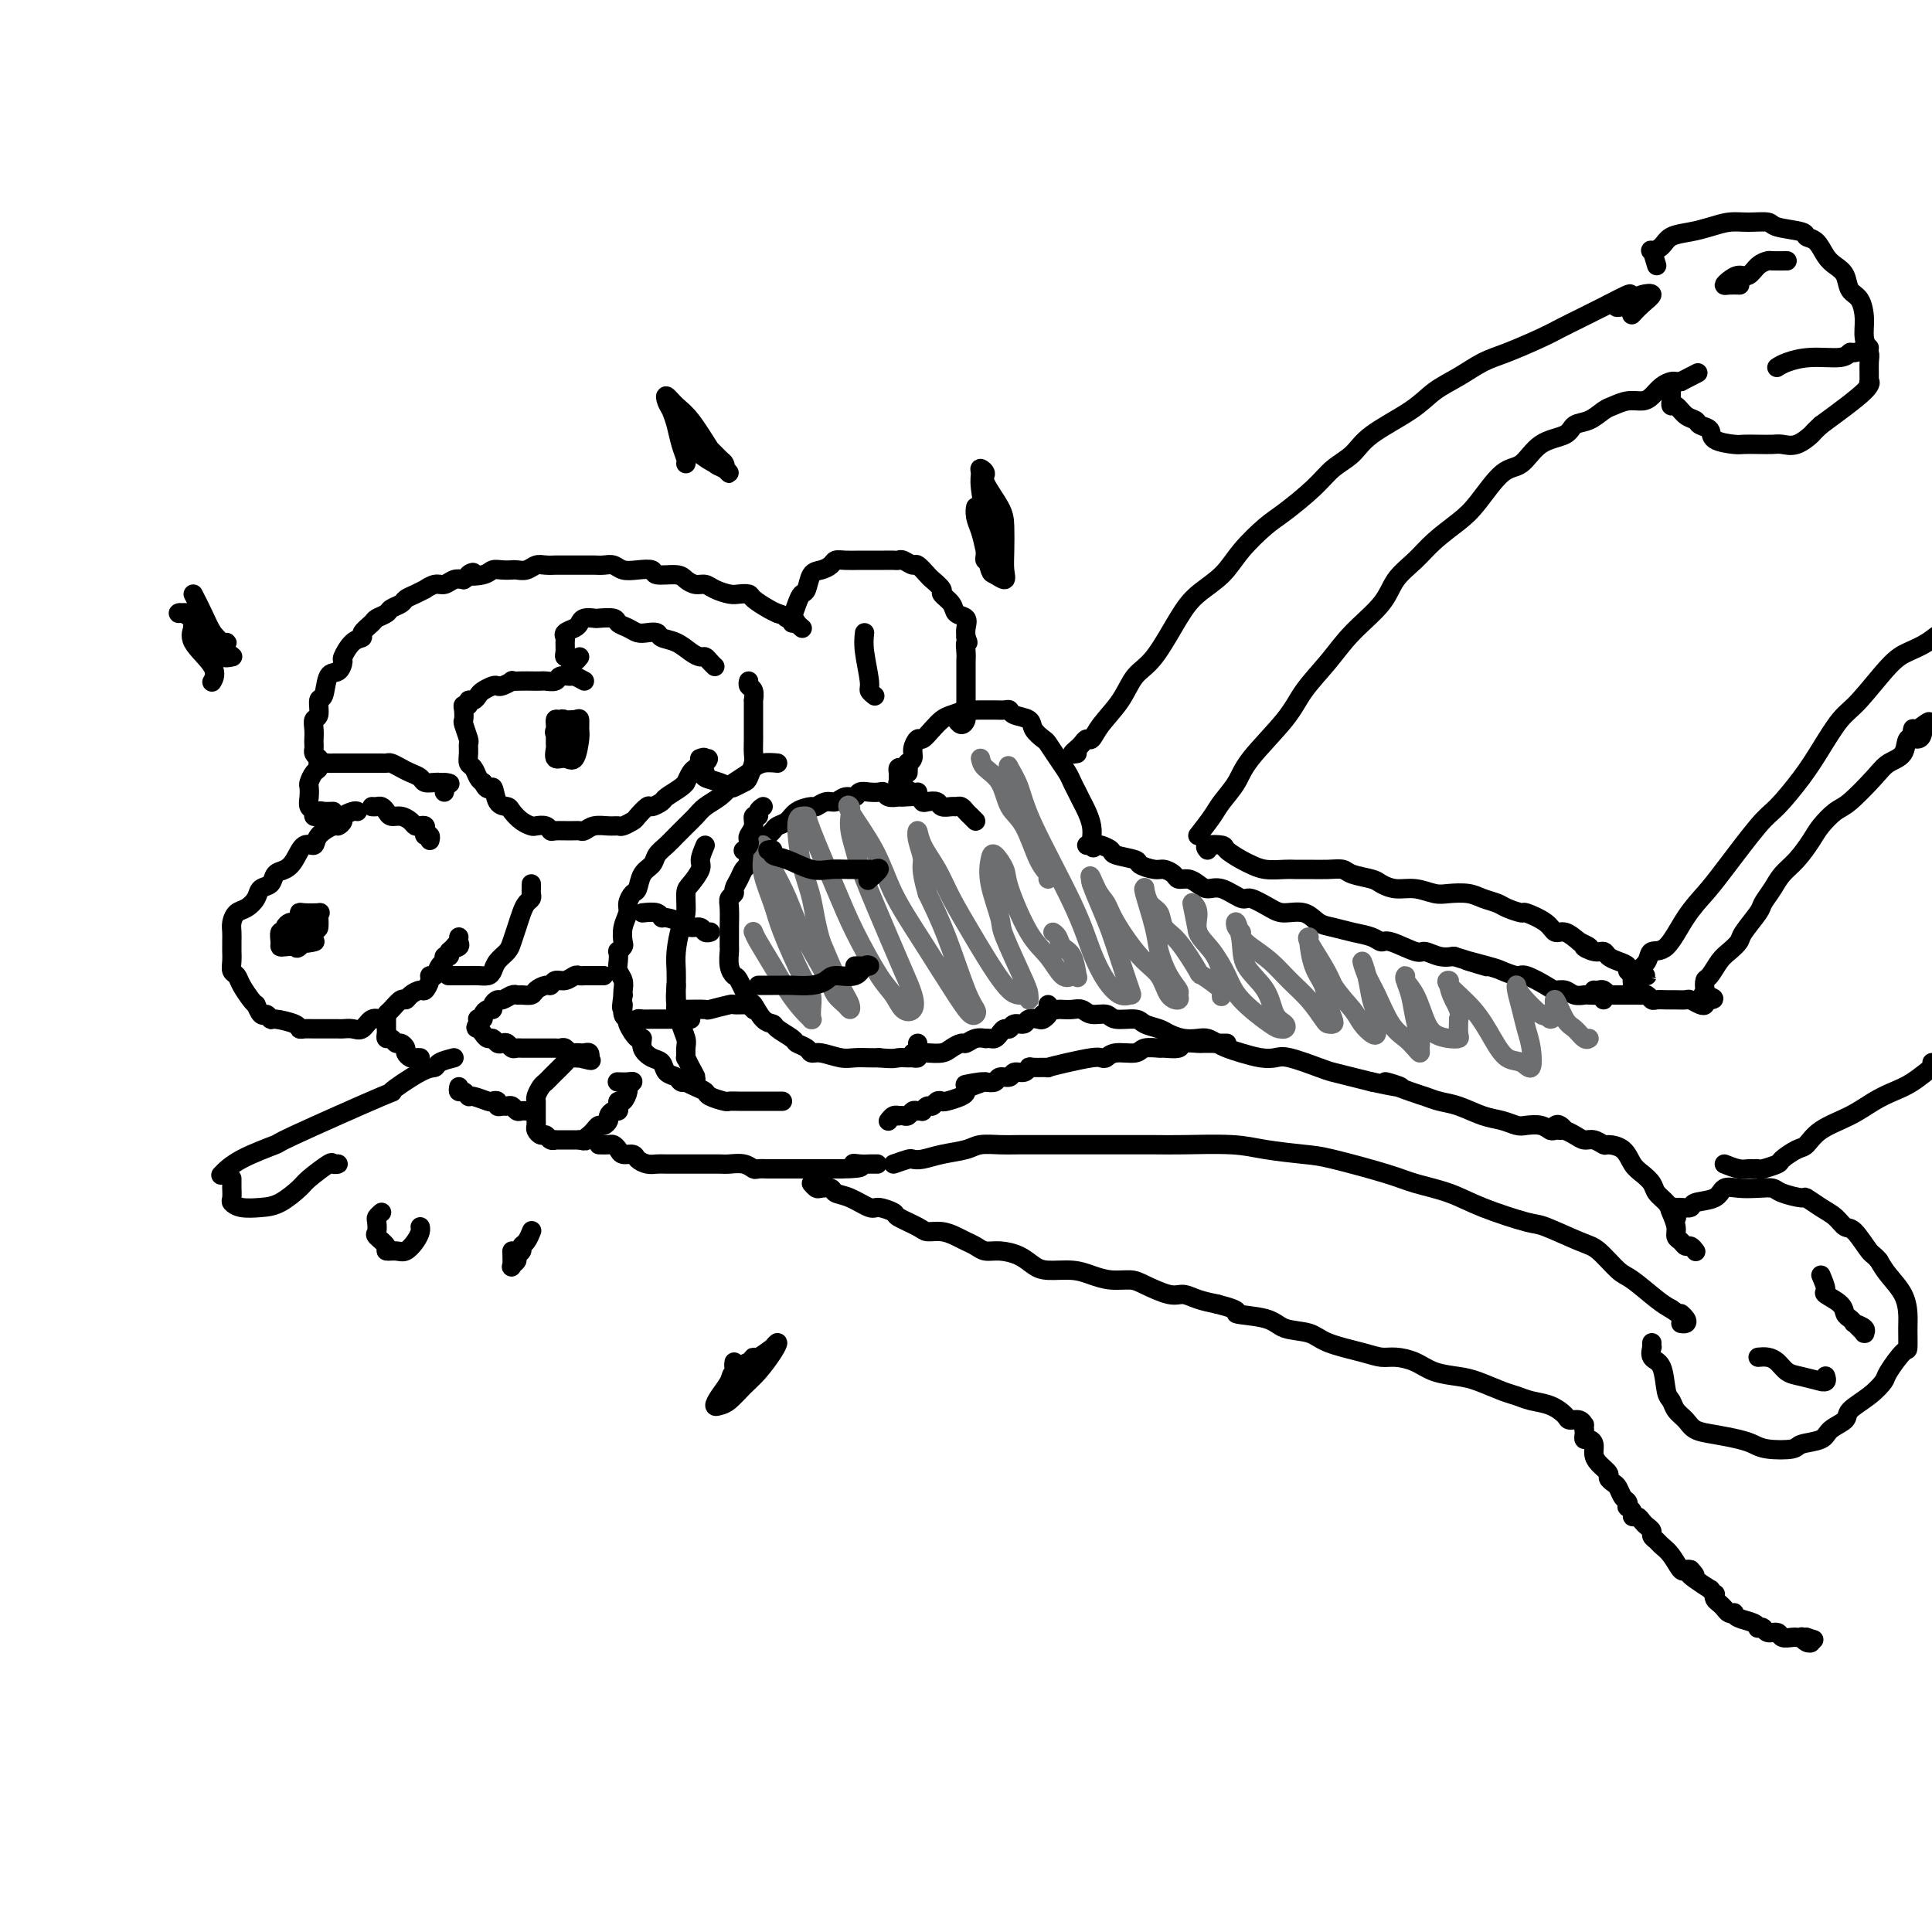 <svg viewBox='0 0 400 400' version='1.1' xmlns='http://www.w3.org/2000/svg' xmlns:xlink='http://www.w3.org/1999/xlink'><g fill='none' stroke='#000000' stroke-width='4' stroke-linecap='round' stroke-linejoin='round'><path d='M74,168c-0.189,-0.092 -0.377,-0.184 -1,0c-0.623,0.184 -1.680,0.643 -2,1c-0.320,0.357 0.098,0.612 0,1c-0.098,0.388 -0.712,0.911 -1,1c-0.288,0.089 -0.251,-0.254 -1,0c-0.749,0.254 -2.283,1.105 -3,2c-0.717,0.895 -0.616,1.835 -1,2c-0.384,0.165 -1.254,-0.446 -2,0c-0.746,0.446 -1.370,1.950 -2,3c-0.630,1.050 -1.267,1.646 -2,2c-0.733,0.354 -1.561,0.466 -2,1c-0.439,0.534 -0.488,1.490 -1,2c-0.512,0.510 -1.486,0.573 -2,1c-0.514,0.427 -0.569,1.216 -1,2c-0.431,0.784 -1.240,1.562 -2,2c-0.760,0.438 -1.472,0.537 -2,1c-0.528,0.463 -0.874,1.291 -1,2c-0.126,0.709 -0.034,1.299 0,2c0.034,0.701 0.009,1.514 0,2c-0.009,0.486 -0.003,0.645 0,1c0.003,0.355 0.004,0.907 0,1c-0.004,0.093 -0.013,-0.272 0,0c0.013,0.272 0.049,1.179 0,2c-0.049,0.821 -0.182,1.554 0,2c0.182,0.446 0.678,0.604 1,1c0.322,0.396 0.471,1.030 1,2c0.529,0.970 1.437,2.277 2,3c0.563,0.723 0.782,0.861 1,1'/><path d='M53,208c1.166,3.019 1.580,2.067 2,2c0.420,-0.067 0.847,0.753 1,1c0.153,0.247 0.032,-0.077 1,0c0.968,0.077 3.025,0.557 4,1c0.975,0.443 0.867,0.851 1,1c0.133,0.149 0.507,0.040 1,0c0.493,-0.040 1.105,-0.011 2,0c0.895,0.011 2.074,0.005 3,0c0.926,-0.005 1.599,-0.009 2,0c0.401,0.009 0.531,0.032 1,0c0.469,-0.032 1.278,-0.117 2,0c0.722,0.117 1.358,0.436 2,0c0.642,-0.436 1.289,-1.627 2,-2c0.711,-0.373 1.486,0.073 2,0c0.514,-0.073 0.767,-0.663 1,-1c0.233,-0.337 0.448,-0.420 1,-1c0.552,-0.580 1.443,-1.656 2,-2c0.557,-0.344 0.780,0.045 1,0c0.220,-0.045 0.436,-0.524 1,-1c0.564,-0.476 1.475,-0.949 2,-1c0.525,-0.051 0.665,0.319 1,0c0.335,-0.319 0.864,-1.328 1,-2c0.136,-0.672 -0.122,-1.007 0,-1c0.122,0.007 0.625,0.357 1,0c0.375,-0.357 0.622,-1.420 1,-2c0.378,-0.580 0.886,-0.678 1,-1c0.114,-0.322 -0.165,-0.870 0,-1c0.165,-0.130 0.775,0.157 1,0c0.225,-0.157 0.064,-0.759 0,-1c-0.064,-0.241 -0.032,-0.120 0,0'/><path d='M93,197c2.950,-2.714 1.326,-1.498 1,-1c-0.326,0.498 0.644,0.278 1,0c0.356,-0.278 0.096,-0.613 0,-1c-0.096,-0.387 -0.027,-0.825 0,-1c0.027,-0.175 0.014,-0.088 0,0'/><path d='M69,168c-0.734,0.031 -1.469,0.062 -2,0c-0.531,-0.062 -0.859,-0.216 -1,0c-0.141,0.216 -0.094,0.802 0,1c0.094,0.198 0.235,0.009 0,0c-0.235,-0.009 -0.847,0.162 -1,0c-0.153,-0.162 0.155,-0.658 0,-1c-0.155,-0.342 -0.771,-0.529 -1,-1c-0.229,-0.471 -0.071,-1.225 0,-2c0.071,-0.775 0.056,-1.570 0,-2c-0.056,-0.430 -0.152,-0.493 0,-1c0.152,-0.507 0.551,-1.456 1,-2c0.449,-0.544 0.949,-0.682 1,-1c0.051,-0.318 -0.348,-0.817 0,-1c0.348,-0.183 1.442,-0.049 2,0c0.558,0.049 0.581,0.013 1,0c0.419,-0.013 1.233,-0.003 2,0c0.767,0.003 1.487,0.001 2,0c0.513,-0.001 0.820,-0.000 1,0c0.180,0.000 0.232,-0.001 1,0c0.768,0.001 2.250,0.003 3,0c0.750,-0.003 0.767,-0.012 1,0c0.233,0.012 0.682,0.044 1,0c0.318,-0.044 0.504,-0.166 1,0c0.496,0.166 1.302,0.619 2,1c0.698,0.381 1.286,0.691 2,1c0.714,0.309 1.552,0.619 2,1c0.448,0.381 0.505,0.833 1,1c0.495,0.167 1.427,0.048 2,0c0.573,-0.048 0.786,-0.024 1,0'/><path d='M91,162c3.630,0.574 1.705,0.010 1,0c-0.705,-0.010 -0.190,0.536 0,1c0.190,0.464 0.054,0.847 0,1c-0.054,0.153 -0.027,0.077 0,0'/><path d='M93,202c0.048,-0.000 0.096,-0.000 0,0c-0.096,0.000 -0.334,0.001 0,0c0.334,-0.001 1.242,-0.002 2,0c0.758,0.002 1.368,0.009 2,0c0.632,-0.009 1.286,-0.033 2,0c0.714,0.033 1.487,0.123 2,0c0.513,-0.123 0.767,-0.458 1,-1c0.233,-0.542 0.444,-1.289 1,-2c0.556,-0.711 1.458,-1.384 2,-2c0.542,-0.616 0.723,-1.173 1,-2c0.277,-0.827 0.649,-1.923 1,-3c0.351,-1.077 0.683,-2.135 1,-3c0.317,-0.865 0.621,-1.537 1,-2c0.379,-0.463 0.834,-0.717 1,-1c0.166,-0.283 0.045,-0.594 0,-1c-0.045,-0.406 -0.012,-0.907 0,-1c0.012,-0.093 0.003,0.223 0,0c-0.003,-0.223 -0.001,-0.983 0,-1c0.001,-0.017 0.000,0.709 0,1c-0.000,0.291 -0.000,0.145 0,0'/><path d='M77,167c0.335,0.022 0.670,0.044 1,0c0.330,-0.044 0.655,-0.152 1,0c0.345,0.152 0.708,0.566 1,1c0.292,0.434 0.512,0.887 1,1c0.488,0.113 1.245,-0.114 2,0c0.755,0.114 1.509,0.569 2,1c0.491,0.431 0.719,0.837 1,1c0.281,0.163 0.615,0.081 1,0c0.385,-0.081 0.821,-0.162 1,0c0.179,0.162 0.100,0.565 0,1c-0.100,0.435 -0.223,0.900 0,1c0.223,0.100 0.791,-0.165 1,0c0.209,0.165 0.060,0.762 0,1c-0.060,0.238 -0.030,0.119 0,0'/><path d='M62,191c-0.342,0.021 -0.684,0.042 -1,0c-0.316,-0.042 -0.606,-0.148 -1,0c-0.394,0.148 -0.891,0.551 -1,1c-0.109,0.449 0.169,0.944 0,1c-0.169,0.056 -0.784,-0.325 -1,0c-0.216,0.325 -0.032,1.358 0,2c0.032,0.642 -0.086,0.893 0,1c0.086,0.107 0.377,0.069 1,0c0.623,-0.069 1.579,-0.169 2,0c0.421,0.169 0.308,0.605 1,0c0.692,-0.605 2.188,-2.253 3,-3c0.812,-0.747 0.939,-0.592 1,-1c0.061,-0.408 0.054,-1.378 0,-2c-0.054,-0.622 -0.157,-0.895 0,-1c0.157,-0.105 0.574,-0.040 0,0c-0.574,0.040 -2.140,0.056 -3,0c-0.860,-0.056 -1.015,-0.184 -1,0c0.015,0.184 0.199,0.680 0,1c-0.199,0.320 -0.782,0.464 -1,1c-0.218,0.536 -0.069,1.464 0,2c0.069,0.536 0.060,0.682 0,1c-0.060,0.318 -0.170,0.810 0,1c0.170,0.190 0.621,0.080 1,0c0.379,-0.080 0.687,-0.130 1,0c0.313,0.130 0.631,0.441 1,0c0.369,-0.441 0.790,-1.635 1,-2c0.210,-0.365 0.211,0.098 0,0c-0.211,-0.098 -0.634,-0.757 -1,-1c-0.366,-0.243 -0.676,-0.069 -1,0c-0.324,0.069 -0.662,0.035 -1,0'/><path d='M62,192c-0.302,-0.492 -0.056,-0.223 0,0c0.056,0.223 -0.078,0.400 0,1c0.078,0.600 0.367,1.623 1,2c0.633,0.377 1.609,0.108 2,0c0.391,-0.108 0.195,-0.054 0,0'/><path d='M125,202c-0.447,-0.000 -0.893,-0.000 -1,0c-0.107,0.000 0.126,0.000 0,0c-0.126,-0.000 -0.610,-0.001 -1,0c-0.390,0.001 -0.685,0.004 -1,0c-0.315,-0.004 -0.651,-0.016 -1,0c-0.349,0.016 -0.709,0.061 -1,0c-0.291,-0.061 -0.511,-0.227 -1,0c-0.489,0.227 -1.248,0.848 -2,1c-0.752,0.152 -1.496,-0.166 -2,0c-0.504,0.166 -0.769,0.815 -1,1c-0.231,0.185 -0.429,-0.094 -1,0c-0.571,0.094 -1.514,0.560 -2,1c-0.486,0.440 -0.515,0.854 -1,1c-0.485,0.146 -1.425,0.024 -2,0c-0.575,-0.024 -0.785,0.049 -1,0c-0.215,-0.049 -0.435,-0.219 -1,0c-0.565,0.219 -1.475,0.829 -2,1c-0.525,0.171 -0.667,-0.095 -1,0c-0.333,0.095 -0.859,0.551 -1,1c-0.141,0.449 0.102,0.891 0,1c-0.102,0.109 -0.549,-0.115 -1,0c-0.451,0.115 -0.905,0.570 -1,1c-0.095,0.430 0.171,0.837 0,1c-0.171,0.163 -0.777,0.082 -1,0c-0.223,-0.082 -0.064,-0.166 0,0c0.064,0.166 0.032,0.583 0,1'/><path d='M99,212c-0.821,0.957 -0.375,0.849 0,1c0.375,0.151 0.678,0.563 1,1c0.322,0.437 0.664,0.901 1,1c0.336,0.099 0.667,-0.166 1,0c0.333,0.166 0.666,0.762 1,1c0.334,0.238 0.667,0.116 1,0c0.333,-0.116 0.667,-0.227 1,0c0.333,0.227 0.666,0.793 1,1c0.334,0.207 0.668,0.055 1,0c0.332,-0.055 0.662,-0.015 1,0c0.338,0.015 0.686,0.004 1,0c0.314,-0.004 0.595,-0.001 1,0c0.405,0.001 0.935,0.000 1,0c0.065,-0.000 -0.333,0.000 0,0c0.333,-0.000 1.399,-0.001 2,0c0.601,0.001 0.739,0.004 1,0c0.261,-0.004 0.647,-0.015 1,0c0.353,0.015 0.673,0.057 1,0c0.327,-0.057 0.661,-0.211 1,0c0.339,0.211 0.682,0.789 1,1c0.318,0.211 0.611,0.056 1,0c0.389,-0.056 0.876,-0.011 1,0c0.124,0.011 -0.113,-0.011 0,0c0.113,0.011 0.577,0.054 1,0c0.423,-0.054 0.806,-0.207 1,0c0.194,0.207 0.198,0.773 0,1c-0.198,0.227 -0.599,0.113 -1,0'/><path d='M121,219c3.164,1.084 0.075,0.292 -1,0c-1.075,-0.292 -0.137,-0.086 0,0c0.137,0.086 -0.526,0.050 -1,0c-0.474,-0.050 -0.757,-0.115 -1,0c-0.243,0.115 -0.446,0.411 -1,1c-0.554,0.589 -1.459,1.471 -2,2c-0.541,0.529 -0.719,0.706 -1,1c-0.281,0.294 -0.664,0.706 -1,1c-0.336,0.294 -0.626,0.471 -1,1c-0.374,0.529 -0.832,1.412 -1,2c-0.168,0.588 -0.045,0.882 0,1c0.045,0.118 0.012,0.059 0,0c-0.012,-0.059 -0.003,-0.118 0,0c0.003,0.118 0.000,0.412 0,1c-0.000,0.588 0.003,1.468 0,2c-0.003,0.532 -0.012,0.716 0,1c0.012,0.284 0.044,0.668 0,1c-0.044,0.332 -0.165,0.611 0,1c0.165,0.389 0.617,0.889 1,1c0.383,0.111 0.698,-0.166 1,0c0.302,0.166 0.591,0.777 1,1c0.409,0.223 0.938,0.060 1,0c0.062,-0.060 -0.344,-0.016 0,0c0.344,0.016 1.439,0.004 2,0c0.561,-0.004 0.589,-0.001 1,0c0.411,0.001 1.206,0.001 2,0'/><path d='M120,236c1.571,0.358 0.998,0.255 1,0c0.002,-0.255 0.579,-0.660 1,-1c0.421,-0.340 0.686,-0.616 1,-1c0.314,-0.384 0.675,-0.877 1,-1c0.325,-0.123 0.613,0.126 1,0c0.387,-0.126 0.875,-0.625 1,-1c0.125,-0.375 -0.111,-0.627 0,-1c0.111,-0.373 0.568,-0.869 1,-1c0.432,-0.131 0.838,0.102 1,0c0.162,-0.102 0.081,-0.538 0,-1c-0.081,-0.462 -0.161,-0.951 0,-1c0.161,-0.049 0.563,0.341 1,0c0.437,-0.341 0.908,-1.412 1,-2c0.092,-0.588 -0.196,-0.694 0,-1c0.196,-0.306 0.877,-0.814 1,-1c0.123,-0.186 -0.313,-0.050 -1,0c-0.687,0.050 -1.625,0.014 -2,0c-0.375,-0.014 -0.188,-0.007 0,0'/><path d='M94,219c-1.191,0.305 -2.382,0.610 -3,1c-0.618,0.390 -0.662,0.865 -1,1c-0.338,0.135 -0.971,-0.071 -3,1c-2.029,1.071 -5.456,3.420 -6,4c-0.544,0.580 1.794,-0.608 -2,1c-3.794,1.608 -13.721,6.011 -18,8c-4.279,1.989 -2.910,1.564 -4,2c-1.090,0.436 -4.640,1.733 -7,3c-2.360,1.267 -3.532,2.505 -4,3c-0.468,0.495 -0.234,0.248 0,0'/><path d='M48,244c0.002,0.900 0.005,1.800 0,2c-0.005,0.200 -0.017,-0.300 0,0c0.017,0.300 0.065,1.400 0,2c-0.065,0.600 -0.242,0.701 0,1c0.242,0.299 0.902,0.797 2,1c1.098,0.203 2.634,0.110 4,0c1.366,-0.110 2.561,-0.236 4,-1c1.439,-0.764 3.122,-2.166 4,-3c0.878,-0.834 0.950,-1.099 2,-2c1.050,-0.901 3.076,-2.438 4,-3c0.924,-0.562 0.745,-0.151 1,0c0.255,0.151 0.945,0.040 1,0c0.055,-0.040 -0.524,-0.011 -1,0c-0.476,0.011 -0.850,0.003 -1,0c-0.150,-0.003 -0.075,-0.002 0,0'/><path d='M79,251c-0.418,0.366 -0.836,0.731 -1,1c-0.164,0.269 -0.074,0.440 0,1c0.074,0.560 0.131,1.509 0,2c-0.131,0.491 -0.450,0.526 0,1c0.450,0.474 1.668,1.389 2,2c0.332,0.611 -0.223,0.917 0,1c0.223,0.083 1.223,-0.059 2,0c0.777,0.059 1.333,0.317 2,0c0.667,-0.317 1.447,-1.209 2,-2c0.553,-0.791 0.880,-1.482 1,-2c0.120,-0.518 0.034,-0.862 0,-1c-0.034,-0.138 -0.017,-0.069 0,0'/><path d='M106,259c0.033,1.244 0.065,2.488 0,3c-0.065,0.512 -0.228,0.292 0,0c0.228,-0.292 0.849,-0.654 1,-1c0.151,-0.346 -0.166,-0.675 0,-1c0.166,-0.325 0.815,-0.648 1,-1c0.185,-0.352 -0.094,-0.735 0,-1c0.094,-0.265 0.561,-0.411 1,-1c0.439,-0.589 0.849,-1.620 1,-2c0.151,-0.380 0.043,-0.109 0,0c-0.043,0.109 -0.022,0.054 0,0'/><path d='M161,158c-1.049,-0.098 -2.098,-0.196 -3,0c-0.902,0.196 -1.658,0.685 -2,1c-0.342,0.315 -0.269,0.454 -1,1c-0.731,0.546 -2.264,1.497 -3,2c-0.736,0.503 -0.673,0.558 -1,1c-0.327,0.442 -1.043,1.270 -2,2c-0.957,0.730 -2.153,1.361 -3,2c-0.847,0.639 -1.343,1.288 -2,2c-0.657,0.712 -1.475,1.489 -2,2c-0.525,0.511 -0.755,0.756 -1,1c-0.245,0.244 -0.503,0.487 -1,1c-0.497,0.513 -1.232,1.297 -2,2c-0.768,0.703 -1.567,1.325 -2,2c-0.433,0.675 -0.498,1.402 -1,2c-0.502,0.598 -1.440,1.065 -2,2c-0.560,0.935 -0.742,2.336 -1,3c-0.258,0.664 -0.591,0.591 -1,1c-0.409,0.409 -0.893,1.299 -1,2c-0.107,0.701 0.164,1.211 0,2c-0.164,0.789 -0.762,1.856 -1,3c-0.238,1.144 -0.116,2.365 0,3c0.116,0.635 0.226,0.684 0,1c-0.226,0.316 -0.789,0.899 -1,1c-0.211,0.101 -0.071,-0.282 0,0c0.071,0.282 0.071,1.227 0,2c-0.071,0.773 -0.215,1.372 0,2c0.215,0.628 0.789,1.284 1,2c0.211,0.716 0.060,1.490 0,2c-0.060,0.510 -0.030,0.755 0,1'/><path d='M129,206c-0.601,4.215 -0.102,2.251 0,2c0.102,-0.251 -0.193,1.209 0,2c0.193,0.791 0.873,0.911 1,1c0.127,0.089 -0.300,0.146 0,1c0.300,0.854 1.327,2.504 2,3c0.673,0.496 0.991,-0.162 1,0c0.009,0.162 -0.292,1.142 0,2c0.292,0.858 1.177,1.593 2,2c0.823,0.407 1.584,0.488 2,1c0.416,0.512 0.488,1.457 1,2c0.512,0.543 1.463,0.684 2,1c0.537,0.316 0.659,0.806 1,1c0.341,0.194 0.901,0.093 1,0c0.099,-0.093 -0.264,-0.179 0,0c0.264,0.179 1.155,0.622 2,1c0.845,0.378 1.644,0.690 2,1c0.356,0.310 0.271,0.619 1,1c0.729,0.381 2.274,0.834 3,1c0.726,0.166 0.632,0.044 1,0c0.368,-0.044 1.197,-0.012 2,0c0.803,0.012 1.578,0.003 2,0c0.422,-0.003 0.491,-0.001 1,0c0.509,0.001 1.460,0.000 2,0c0.540,-0.000 0.670,-0.000 1,0c0.330,0.000 0.859,0.000 1,0c0.141,-0.000 -0.107,-0.000 0,0c0.107,0.000 0.567,0.000 1,0c0.433,-0.000 0.838,-0.000 1,0c0.162,0.000 0.081,0.000 0,0'/><path d='M202,170c-0.333,-0.340 -0.665,-0.680 -1,-1c-0.335,-0.320 -0.671,-0.621 -1,-1c-0.329,-0.379 -0.650,-0.837 -1,-1c-0.350,-0.163 -0.727,-0.030 -1,0c-0.273,0.030 -0.441,-0.044 -1,0c-0.559,0.044 -1.510,0.204 -2,0c-0.490,-0.204 -0.520,-0.773 -1,-1c-0.480,-0.227 -1.409,-0.114 -2,0c-0.591,0.114 -0.845,0.228 -1,0c-0.155,-0.228 -0.213,-0.797 -1,-1c-0.787,-0.203 -2.304,-0.040 -3,0c-0.696,0.040 -0.570,-0.041 -1,0c-0.430,0.041 -1.414,0.206 -2,0c-0.586,-0.206 -0.772,-0.783 -1,-1c-0.228,-0.217 -0.498,-0.073 -1,0c-0.502,0.073 -1.237,0.076 -2,0c-0.763,-0.076 -1.555,-0.232 -2,0c-0.445,0.232 -0.543,0.851 -1,1c-0.457,0.149 -1.272,-0.171 -2,0c-0.728,0.171 -1.368,0.832 -2,1c-0.632,0.168 -1.257,-0.159 -2,0c-0.743,0.159 -1.603,0.802 -2,1c-0.397,0.198 -0.330,-0.049 -1,0c-0.670,0.049 -2.077,0.394 -3,1c-0.923,0.606 -1.363,1.475 -2,2c-0.637,0.525 -1.470,0.708 -2,1c-0.530,0.292 -0.758,0.694 -1,1c-0.242,0.306 -0.498,0.516 -1,1c-0.502,0.484 -1.251,1.242 -2,2'/><path d='M157,175c-1.687,1.489 -1.905,1.711 -2,2c-0.095,0.289 -0.068,0.644 0,1c0.068,0.356 0.177,0.711 0,1c-0.177,0.289 -0.640,0.511 -1,1c-0.360,0.489 -0.618,1.245 -1,2c-0.382,0.755 -0.887,1.508 -1,2c-0.113,0.492 0.166,0.722 0,1c-0.166,0.278 -0.777,0.603 -1,1c-0.223,0.397 -0.060,0.864 0,2c0.060,1.136 0.015,2.941 0,4c-0.015,1.059 -0.001,1.374 0,2c0.001,0.626 -0.012,1.565 0,2c0.012,0.435 0.049,0.366 0,1c-0.049,0.634 -0.183,1.971 0,3c0.183,1.029 0.681,1.750 1,2c0.319,0.250 0.457,0.028 1,1c0.543,0.972 1.491,3.138 2,4c0.509,0.862 0.578,0.420 1,1c0.422,0.580 1.197,2.183 2,3c0.803,0.817 1.633,0.849 2,1c0.367,0.151 0.269,0.423 1,1c0.731,0.577 2.291,1.460 3,2c0.709,0.540 0.567,0.737 1,1c0.433,0.263 1.442,0.592 2,1c0.558,0.408 0.667,0.894 1,1c0.333,0.106 0.890,-0.168 2,0c1.110,0.168 2.772,0.777 4,1c1.228,0.223 2.023,0.060 3,0c0.977,-0.060 2.136,-0.017 3,0c0.864,0.017 1.432,0.009 2,0'/><path d='M182,219c3.117,0.308 3.410,0.080 4,0c0.590,-0.080 1.479,-0.010 2,0c0.521,0.010 0.676,-0.040 1,0c0.324,0.040 0.819,0.168 1,0c0.181,-0.168 0.049,-0.633 0,-1c-0.049,-0.367 -0.013,-0.637 0,-1c0.013,-0.363 0.004,-0.818 0,-1c-0.004,-0.182 -0.002,-0.091 0,0'/><path d='M188,160c0.032,-0.864 0.064,-1.728 0,-2c-0.064,-0.272 -0.225,0.048 0,0c0.225,-0.048 0.837,-0.463 1,-1c0.163,-0.537 -0.122,-1.194 0,-2c0.122,-0.806 0.650,-1.760 1,-2c0.350,-0.240 0.521,0.233 1,0c0.479,-0.233 1.265,-1.173 2,-2c0.735,-0.827 1.419,-1.542 2,-2c0.581,-0.458 1.058,-0.659 2,-1c0.942,-0.341 2.349,-0.824 3,-1c0.651,-0.176 0.545,-0.047 1,0c0.455,0.047 1.470,0.012 2,0c0.530,-0.012 0.574,0.000 1,0c0.426,-0.000 1.235,-0.012 2,0c0.765,0.012 1.485,0.047 2,0c0.515,-0.047 0.824,-0.177 1,0c0.176,0.177 0.217,0.662 1,1c0.783,0.338 2.307,0.530 3,1c0.693,0.470 0.557,1.218 1,2c0.443,0.782 1.467,1.599 2,2c0.533,0.401 0.577,0.386 1,1c0.423,0.614 1.227,1.855 2,3c0.773,1.145 1.516,2.193 2,3c0.484,0.807 0.708,1.374 1,2c0.292,0.626 0.653,1.311 1,2c0.347,0.689 0.681,1.380 1,2c0.319,0.620 0.624,1.167 1,2c0.376,0.833 0.822,1.952 1,3c0.178,1.048 0.089,2.024 0,3'/><path d='M226,174c0.774,2.392 0.207,1.373 0,1c-0.207,-0.373 -0.056,-0.100 0,0c0.056,0.100 0.016,0.029 0,0c-0.016,-0.029 -0.008,-0.014 0,0'/><path d='M189,218c0.307,0.000 0.614,0.001 1,0c0.386,-0.001 0.852,-0.003 1,0c0.148,0.003 -0.020,0.011 0,0c0.020,-0.011 0.228,-0.040 1,0c0.772,0.040 2.107,0.151 3,0c0.893,-0.151 1.343,-0.562 2,-1c0.657,-0.438 1.520,-0.902 2,-1c0.480,-0.098 0.576,0.170 1,0c0.424,-0.170 1.174,-0.777 2,-1c0.826,-0.223 1.727,-0.062 2,0c0.273,0.062 -0.082,0.027 0,0c0.082,-0.027 0.600,-0.045 1,0c0.400,0.045 0.684,0.151 1,0c0.316,-0.151 0.666,-0.561 1,-1c0.334,-0.439 0.652,-0.906 1,-1c0.348,-0.094 0.727,0.185 1,0c0.273,-0.185 0.440,-0.833 1,-1c0.560,-0.167 1.514,0.148 2,0c0.486,-0.148 0.505,-0.758 1,-1c0.495,-0.242 1.467,-0.117 2,0c0.533,0.117 0.627,0.227 1,0c0.373,-0.227 1.023,-0.792 1,-1c-0.023,-0.208 -0.721,-0.059 -1,0c-0.279,0.059 -0.140,0.030 0,0'/><path d='M217,208c0.327,0.422 0.654,0.844 1,1c0.346,0.156 0.710,0.046 1,0c0.290,-0.046 0.505,-0.027 1,0c0.495,0.027 1.271,0.064 2,0c0.729,-0.064 1.410,-0.228 2,0c0.590,0.228 1.087,0.849 2,1c0.913,0.151 2.240,-0.167 3,0c0.760,0.167 0.951,0.818 2,1c1.049,0.182 2.955,-0.105 4,0c1.045,0.105 1.228,0.603 2,1c0.772,0.397 2.132,0.694 3,1c0.868,0.306 1.244,0.621 2,1c0.756,0.379 1.893,0.823 3,1c1.107,0.177 2.185,0.089 3,0c0.815,-0.089 1.365,-0.178 2,0c0.635,0.178 1.353,0.623 2,1c0.647,0.377 1.223,0.688 2,1c0.777,0.312 1.756,0.626 3,1c1.244,0.374 2.754,0.807 4,1c1.246,0.193 2.226,0.146 3,0c0.774,-0.146 1.340,-0.390 3,0c1.660,0.390 4.414,1.414 6,2c1.586,0.586 2.004,0.735 3,1c0.996,0.265 2.570,0.647 4,1c1.430,0.353 2.715,0.676 4,1'/><path d='M284,224c10.780,2.366 4.230,0.282 3,0c-1.230,-0.282 2.859,1.238 5,2c2.141,0.762 2.334,0.767 3,1c0.666,0.233 1.807,0.693 3,1c1.193,0.307 2.440,0.461 4,1c1.560,0.539 3.433,1.464 5,2c1.567,0.536 2.829,0.683 4,1c1.171,0.317 2.250,0.803 3,1c0.750,0.197 1.171,0.105 2,0c0.829,-0.105 2.065,-0.224 3,0c0.935,0.224 1.570,0.792 2,1c0.430,0.208 0.654,0.056 1,0c0.346,-0.056 0.813,-0.016 1,0c0.187,0.016 0.093,0.008 0,0'/><path d='M225,175c0.793,0.024 1.586,0.048 2,0c0.414,-0.048 0.448,-0.168 1,0c0.552,0.168 1.622,0.623 2,1c0.378,0.377 0.065,0.675 1,1c0.935,0.325 3.119,0.678 4,1c0.881,0.322 0.459,0.612 1,1c0.541,0.388 2.046,0.874 3,1c0.954,0.126 1.358,-0.107 2,0c0.642,0.107 1.522,0.555 2,1c0.478,0.445 0.552,0.888 1,1c0.448,0.112 1.269,-0.105 2,0c0.731,0.105 1.373,0.534 2,1c0.627,0.466 1.239,0.968 2,1c0.761,0.032 1.672,-0.408 3,0c1.328,0.408 3.072,1.663 4,2c0.928,0.337 1.039,-0.243 2,0c0.961,0.243 2.774,1.308 4,2c1.226,0.692 1.867,1.012 3,1c1.133,-0.012 2.758,-0.354 4,0c1.242,0.354 2.101,1.406 3,2c0.899,0.594 1.837,0.732 3,1c1.163,0.268 2.550,0.668 4,1c1.450,0.332 2.964,0.596 4,1c1.036,0.404 1.593,0.949 2,1c0.407,0.051 0.664,-0.392 2,0c1.336,0.392 3.750,1.621 5,2c1.250,0.379 1.337,-0.090 2,0c0.663,0.090 1.904,0.740 3,1c1.096,0.260 2.048,0.130 3,0'/><path d='M301,198c12.231,3.735 4.808,1.574 3,1c-1.808,-0.574 1.998,0.441 4,1c2.002,0.559 2.199,0.661 3,1c0.801,0.339 2.207,0.913 3,1c0.793,0.087 0.975,-0.313 2,0c1.025,0.313 2.895,1.338 4,2c1.105,0.662 1.447,0.962 2,1c0.553,0.038 1.318,-0.186 2,0c0.682,0.186 1.283,0.781 2,1c0.717,0.219 1.551,0.062 2,0c0.449,-0.062 0.513,-0.031 1,0c0.487,0.031 1.399,0.060 2,0c0.601,-0.060 0.893,-0.208 1,0c0.107,0.208 0.031,0.774 0,1c-0.031,0.226 -0.015,0.113 0,0'/><path d='M121,141c-0.789,-0.431 -1.577,-0.862 -2,-1c-0.423,-0.138 -0.480,0.015 -1,0c-0.520,-0.015 -1.505,-0.200 -2,0c-0.495,0.200 -0.502,0.786 -1,1c-0.498,0.214 -1.486,0.058 -2,0c-0.514,-0.058 -0.553,-0.016 -1,0c-0.447,0.016 -1.303,0.008 -2,0c-0.697,-0.008 -1.234,-0.016 -2,0c-0.766,0.016 -1.762,0.056 -2,0c-0.238,-0.056 0.283,-0.208 0,0c-0.283,0.208 -1.371,0.776 -2,1c-0.629,0.224 -0.798,0.102 -1,0c-0.202,-0.102 -0.436,-0.186 -1,0c-0.564,0.186 -1.456,0.642 -2,1c-0.544,0.358 -0.738,0.617 -1,1c-0.262,0.383 -0.592,0.889 -1,1c-0.408,0.111 -0.894,-0.173 -1,0c-0.106,0.173 0.167,0.804 0,1c-0.167,0.196 -0.773,-0.042 -1,0c-0.227,0.042 -0.075,0.364 0,1c0.075,0.636 0.073,1.588 0,2c-0.073,0.412 -0.216,0.285 0,1c0.216,0.715 0.793,2.270 1,3c0.207,0.730 0.044,0.633 0,1c-0.044,0.367 0.030,1.198 0,2c-0.030,0.802 -0.163,1.576 0,2c0.163,0.424 0.621,0.499 1,1c0.379,0.501 0.680,1.429 1,2c0.320,0.571 0.660,0.786 1,1'/><path d='M100,162c1.041,2.379 1.644,0.826 2,1c0.356,0.174 0.467,2.075 1,3c0.533,0.925 1.490,0.875 2,1c0.510,0.125 0.574,0.425 1,1c0.426,0.575 1.214,1.426 2,2c0.786,0.574 1.571,0.872 2,1c0.429,0.128 0.503,0.087 1,0c0.497,-0.087 1.418,-0.220 2,0c0.582,0.220 0.824,0.792 1,1c0.176,0.208 0.287,0.052 1,0c0.713,-0.052 2.029,0.000 3,0c0.971,-0.000 1.598,-0.053 2,0c0.402,0.053 0.579,0.211 1,0c0.421,-0.211 1.087,-0.792 2,-1c0.913,-0.208 2.075,-0.043 3,0c0.925,0.043 1.614,-0.035 2,0c0.386,0.035 0.469,0.182 1,0c0.531,-0.182 1.508,-0.693 2,-1c0.492,-0.307 0.497,-0.410 1,-1c0.503,-0.590 1.504,-1.667 2,-2c0.496,-0.333 0.487,0.078 1,0c0.513,-0.078 1.548,-0.646 2,-1c0.452,-0.354 0.320,-0.494 1,-1c0.680,-0.506 2.171,-1.378 3,-2c0.829,-0.622 0.996,-0.993 1,-1c0.004,-0.007 -0.156,0.352 0,0c0.156,-0.352 0.630,-1.414 1,-2c0.370,-0.586 0.638,-0.696 1,-1c0.362,-0.304 0.818,-0.801 1,-1c0.182,-0.199 0.091,-0.099 0,0'/><path d='M145,158c2.686,-1.951 1.400,-0.327 1,0c-0.400,0.327 0.085,-0.643 0,-1c-0.085,-0.357 -0.738,-0.102 -1,0c-0.262,0.102 -0.131,0.051 0,0'/><path d='M120,136c-0.301,0.391 -0.603,0.782 -1,1c-0.397,0.218 -0.891,0.262 -1,0c-0.109,-0.262 0.167,-0.830 0,-1c-0.167,-0.170 -0.779,0.056 -1,0c-0.221,-0.056 -0.053,-0.396 0,-1c0.053,-0.604 -0.011,-1.471 0,-2c0.011,-0.529 0.096,-0.720 0,-1c-0.096,-0.280 -0.372,-0.649 0,-1c0.372,-0.351 1.393,-0.682 2,-1c0.607,-0.318 0.800,-0.622 1,-1c0.200,-0.378 0.406,-0.830 1,-1c0.594,-0.170 1.577,-0.057 2,0c0.423,0.057 0.287,0.057 1,0c0.713,-0.057 2.274,-0.173 3,0c0.726,0.173 0.619,0.634 1,1c0.381,0.366 1.252,0.637 2,1c0.748,0.363 1.372,0.817 2,1c0.628,0.183 1.260,0.094 2,0c0.740,-0.094 1.588,-0.193 2,0c0.412,0.193 0.386,0.678 1,1c0.614,0.322 1.866,0.481 3,1c1.134,0.519 2.150,1.397 3,2c0.850,0.603 1.534,0.932 2,1c0.466,0.068 0.712,-0.126 1,0c0.288,0.126 0.616,0.572 1,1c0.384,0.428 0.824,0.836 1,1c0.176,0.164 0.088,0.082 0,0'/><path d='M146,160c-0.283,0.338 -0.567,0.675 0,1c0.567,0.325 1.983,0.636 3,1c1.017,0.364 1.635,0.781 2,1c0.365,0.219 0.476,0.239 1,0c0.524,-0.239 1.461,-0.738 2,-1c0.539,-0.262 0.680,-0.285 1,-1c0.320,-0.715 0.818,-2.120 1,-3c0.182,-0.880 0.049,-1.235 0,-2c-0.049,-0.765 -0.013,-1.940 0,-3c0.013,-1.060 0.005,-2.004 0,-3c-0.005,-0.996 -0.005,-2.045 0,-3c0.005,-0.955 0.015,-1.815 0,-2c-0.015,-0.185 -0.057,0.304 0,0c0.057,-0.304 0.211,-1.401 0,-2c-0.211,-0.599 -0.788,-0.700 -1,-1c-0.212,-0.300 -0.061,-0.800 0,-1c0.061,-0.200 0.030,-0.100 0,0'/><path d='M116,151c-0.424,-0.056 -0.847,-0.112 -1,0c-0.153,0.112 -0.035,0.393 0,1c0.035,0.607 -0.012,1.539 0,2c0.012,0.461 0.084,0.450 0,1c-0.084,0.550 -0.324,1.662 0,2c0.324,0.338 1.211,-0.099 2,0c0.789,0.099 1.478,0.734 2,0c0.522,-0.734 0.876,-2.838 1,-4c0.124,-1.162 0.019,-1.384 0,-2c-0.019,-0.616 0.047,-1.626 0,-2c-0.047,-0.374 -0.208,-0.111 -1,0c-0.792,0.111 -2.214,0.071 -3,0c-0.786,-0.071 -0.936,-0.173 -1,0c-0.064,0.173 -0.043,0.622 0,1c0.043,0.378 0.106,0.687 0,1c-0.106,0.313 -0.381,0.631 0,1c0.381,0.369 1.420,0.790 2,1c0.580,0.210 0.703,0.210 1,0c0.297,-0.210 0.769,-0.632 1,-1c0.231,-0.368 0.219,-0.684 0,-1c-0.219,-0.316 -0.647,-0.631 -1,-1c-0.353,-0.369 -0.630,-0.792 -1,-1c-0.370,-0.208 -0.831,-0.200 -1,0c-0.169,0.200 -0.045,0.592 0,1c0.045,0.408 0.013,0.831 0,1c-0.013,0.169 -0.006,0.085 0,0'/><path d='M66,157c-0.422,-0.335 -0.845,-0.670 -1,-1c-0.155,-0.330 -0.043,-0.656 0,-1c0.043,-0.344 0.015,-0.706 0,-1c-0.015,-0.294 -0.019,-0.521 0,-1c0.019,-0.479 0.061,-1.210 0,-2c-0.061,-0.790 -0.225,-1.638 0,-2c0.225,-0.362 0.837,-0.239 1,-1c0.163,-0.761 -0.124,-2.407 0,-3c0.124,-0.593 0.659,-0.132 1,-1c0.341,-0.868 0.489,-3.066 1,-4c0.511,-0.934 1.385,-0.604 2,-1c0.615,-0.396 0.972,-1.520 1,-2c0.028,-0.480 -0.273,-0.318 0,-1c0.273,-0.682 1.119,-2.210 2,-3c0.881,-0.790 1.798,-0.842 2,-1c0.202,-0.158 -0.312,-0.424 0,-1c0.312,-0.576 1.449,-1.464 2,-2c0.551,-0.536 0.514,-0.721 1,-1c0.486,-0.279 1.495,-0.652 2,-1c0.505,-0.348 0.508,-0.672 1,-1c0.492,-0.328 1.475,-0.661 2,-1c0.525,-0.339 0.591,-0.683 1,-1c0.409,-0.317 1.159,-0.606 2,-1c0.841,-0.394 1.772,-0.894 2,-1c0.228,-0.106 -0.248,0.182 0,0c0.248,-0.182 1.221,-0.832 2,-1c0.779,-0.168 1.364,0.147 2,0c0.636,-0.147 1.325,-0.756 2,-1c0.675,-0.244 1.338,-0.122 2,0'/><path d='M96,120c3.629,-2.254 1.200,-1.388 1,-1c-0.200,0.388 1.829,0.300 3,0c1.171,-0.300 1.482,-0.811 2,-1c0.518,-0.189 1.241,-0.054 2,0c0.759,0.054 1.554,0.029 2,0c0.446,-0.029 0.544,-0.060 1,0c0.456,0.060 1.271,0.212 2,0c0.729,-0.212 1.373,-0.789 2,-1c0.627,-0.211 1.238,-0.057 2,0c0.762,0.057 1.674,0.015 2,0c0.326,-0.015 0.065,-0.004 1,0c0.935,0.004 3.066,0.000 4,0c0.934,-0.000 0.672,0.004 1,0c0.328,-0.004 1.245,-0.015 2,0c0.755,0.015 1.348,0.055 2,0c0.652,-0.055 1.362,-0.207 2,0c0.638,0.207 1.204,0.773 2,1c0.796,0.227 1.823,0.116 3,0c1.177,-0.116 2.503,-0.237 3,0c0.497,0.237 0.164,0.833 1,1c0.836,0.167 2.842,-0.096 4,0c1.158,0.096 1.469,0.551 2,1c0.531,0.449 1.283,0.891 2,1c0.717,0.109 1.401,-0.115 2,0c0.599,0.115 1.114,0.569 2,1c0.886,0.431 2.142,0.840 3,1c0.858,0.160 1.318,0.070 2,0c0.682,-0.070 1.585,-0.122 2,0c0.415,0.122 0.343,0.417 1,1c0.657,0.583 2.045,1.452 3,2c0.955,0.548 1.478,0.774 2,1'/><path d='M161,127c5.664,1.785 2.824,1.249 2,1c-0.824,-0.249 0.367,-0.211 1,0c0.633,0.211 0.709,0.595 1,1c0.291,0.405 0.797,0.830 1,1c0.203,0.170 0.101,0.085 0,0'/><path d='M164,129c-0.090,-0.142 -0.179,-0.283 0,-1c0.179,-0.717 0.628,-2.009 1,-3c0.372,-0.991 0.667,-1.680 1,-2c0.333,-0.320 0.705,-0.272 1,-1c0.295,-0.728 0.515,-2.234 1,-3c0.485,-0.766 1.236,-0.794 2,-1c0.764,-0.206 1.541,-0.591 2,-1c0.459,-0.409 0.599,-0.842 1,-1c0.401,-0.158 1.062,-0.042 2,0c0.938,0.042 2.153,0.011 3,0c0.847,-0.011 1.326,-0.003 2,0c0.674,0.003 1.541,-0.000 2,0c0.459,0.000 0.508,0.004 1,0c0.492,-0.004 1.426,-0.017 2,0c0.574,0.017 0.788,0.064 1,0c0.212,-0.064 0.423,-0.240 1,0c0.577,0.240 1.522,0.894 2,1c0.478,0.106 0.490,-0.337 1,0c0.510,0.337 1.517,1.455 2,2c0.483,0.545 0.443,0.517 1,1c0.557,0.483 1.712,1.476 2,2c0.288,0.524 -0.291,0.577 0,1c0.291,0.423 1.451,1.216 2,2c0.549,0.784 0.487,1.561 1,2c0.513,0.439 1.600,0.541 2,1c0.400,0.459 0.114,1.274 0,2c-0.114,0.726 -0.057,1.363 0,2'/><path d='M200,132c0.774,1.675 0.207,0.862 0,1c-0.207,0.138 -0.056,1.227 0,2c0.056,0.773 0.015,1.231 0,2c-0.015,0.769 -0.004,1.851 0,3c0.004,1.149 0.001,2.366 0,3c-0.001,0.634 0.001,0.684 0,1c-0.001,0.316 -0.003,0.898 0,1c0.003,0.102 0.011,-0.278 0,0c-0.011,0.278 -0.042,1.213 0,2c0.042,0.787 0.155,1.428 0,2c-0.155,0.572 -0.580,1.077 -1,1c-0.420,-0.077 -0.834,-0.736 -1,-1c-0.166,-0.264 -0.083,-0.132 0,0'/><path d='M179,131c-0.121,1.064 -0.242,2.128 0,4c0.242,1.872 0.848,4.553 1,6c0.152,1.447 -0.152,1.659 0,2c0.152,0.341 0.758,0.812 1,1c0.242,0.188 0.121,0.094 0,0'/><path d='M80,211c-0.000,-0.089 -0.001,-0.177 0,0c0.001,0.177 0.003,0.621 0,1c-0.003,0.379 -0.012,0.694 0,1c0.012,0.306 0.044,0.603 0,1c-0.044,0.397 -0.166,0.894 0,1c0.166,0.106 0.618,-0.179 1,0c0.382,0.179 0.694,0.822 1,1c0.306,0.178 0.607,-0.110 1,0c0.393,0.110 0.880,0.618 1,1c0.120,0.382 -0.125,0.638 0,1c0.125,0.362 0.622,0.829 1,1c0.378,0.171 0.637,0.046 1,0c0.363,-0.046 0.828,-0.012 1,0c0.172,0.012 0.049,0.004 0,0c-0.049,-0.004 -0.025,-0.002 0,0'/><path d='M95,225c-0.085,0.455 -0.170,0.910 0,1c0.170,0.090 0.594,-0.186 1,0c0.406,0.186 0.792,0.833 1,1c0.208,0.167 0.237,-0.148 1,0c0.763,0.148 2.260,0.757 3,1c0.740,0.243 0.723,0.118 1,0c0.277,-0.118 0.848,-0.229 1,0c0.152,0.229 -0.114,0.797 0,1c0.114,0.203 0.608,0.040 1,0c0.392,-0.040 0.683,0.042 1,0c0.317,-0.042 0.659,-0.207 1,0c0.341,0.207 0.679,0.788 1,1c0.321,0.212 0.625,0.057 1,0c0.375,-0.057 0.821,-0.016 1,0c0.179,0.016 0.089,0.008 0,0'/><path d='M124,237c0.758,0.022 1.517,0.044 2,0c0.483,-0.044 0.692,-0.153 1,0c0.308,0.153 0.715,0.566 1,1c0.285,0.434 0.447,0.887 1,1c0.553,0.113 1.498,-0.113 2,0c0.502,0.113 0.561,0.566 1,1c0.439,0.434 1.257,0.848 2,1c0.743,0.152 1.411,0.041 2,0c0.589,-0.041 1.098,-0.011 2,0c0.902,0.011 2.195,0.003 3,0c0.805,-0.003 1.121,-0.000 2,0c0.879,0.000 2.322,-0.001 3,0c0.678,0.001 0.591,0.004 1,0c0.409,-0.004 1.313,-0.015 2,0c0.687,0.015 1.158,0.057 2,0c0.842,-0.057 2.056,-0.211 3,0c0.944,0.211 1.619,0.789 2,1c0.381,0.211 0.469,0.057 1,0c0.531,-0.057 1.504,-0.015 2,0c0.496,0.015 0.513,0.004 1,0c0.487,-0.004 1.443,-0.001 2,0c0.557,0.001 0.716,0.000 1,0c0.284,-0.000 0.695,-0.000 1,0c0.305,0.000 0.505,0.000 1,0c0.495,-0.000 1.285,-0.000 2,0c0.715,0.000 1.357,0.000 2,0c0.643,-0.000 1.289,-0.000 2,0c0.711,0.000 1.489,0.000 2,0c0.511,-0.000 0.756,-0.000 1,0'/><path d='M174,242c6.527,-0.072 3.845,-0.751 3,-1c-0.845,-0.249 0.148,-0.067 1,0c0.852,0.067 1.563,0.018 2,0c0.438,-0.018 0.602,-0.005 1,0c0.398,0.005 1.030,0.001 1,0c-0.030,-0.001 -0.723,-0.000 -1,0c-0.277,0.000 -0.139,0.000 0,0'/><path d='M223,156c-0.512,0.092 -1.024,0.184 -1,0c0.024,-0.184 0.585,-0.645 1,-1c0.415,-0.355 0.684,-0.603 1,-1c0.316,-0.397 0.678,-0.942 1,-1c0.322,-0.058 0.605,0.372 1,0c0.395,-0.372 0.903,-1.548 2,-3c1.097,-1.452 2.784,-3.182 4,-5c1.216,-1.818 1.960,-3.724 3,-5c1.040,-1.276 2.377,-1.922 4,-4c1.623,-2.078 3.533,-5.589 5,-8c1.467,-2.411 2.490,-3.721 4,-5c1.510,-1.279 3.506,-2.526 5,-4c1.494,-1.474 2.485,-3.175 4,-5c1.515,-1.825 3.554,-3.776 5,-5c1.446,-1.224 2.301,-1.722 4,-3c1.699,-1.278 4.243,-3.335 6,-5c1.757,-1.665 2.727,-2.939 4,-4c1.273,-1.061 2.850,-1.911 4,-3c1.150,-1.089 1.875,-2.417 4,-4c2.125,-1.583 5.650,-3.420 8,-5c2.350,-1.580 3.525,-2.902 5,-4c1.475,-1.098 3.251,-1.971 5,-3c1.749,-1.029 3.471,-2.215 5,-3c1.529,-0.785 2.864,-1.170 5,-2c2.136,-0.830 5.072,-2.106 7,-3c1.928,-0.894 2.847,-1.404 4,-2c1.153,-0.596 2.541,-1.276 4,-2c1.459,-0.724 2.988,-1.493 4,-2c1.012,-0.507 1.506,-0.754 2,-1'/><path d='M333,63c7.922,-4.189 3.228,-1.162 2,0c-1.228,1.162 1.010,0.461 2,0c0.990,-0.461 0.731,-0.680 1,-1c0.269,-0.320 1.067,-0.740 2,-1c0.933,-0.260 2.003,-0.358 2,0c-0.003,0.358 -1.078,1.173 -2,2c-0.922,0.827 -1.692,1.665 -2,2c-0.308,0.335 -0.154,0.168 0,0'/><path d='M248,173c1.122,-1.446 2.243,-2.892 3,-4c0.757,-1.108 1.148,-1.876 2,-3c0.852,-1.124 2.163,-2.602 3,-4c0.837,-1.398 1.201,-2.714 3,-5c1.799,-2.286 5.035,-5.541 7,-8c1.965,-2.459 2.660,-4.121 4,-6c1.340,-1.879 3.324,-3.976 5,-6c1.676,-2.024 3.045,-3.976 5,-6c1.955,-2.024 4.498,-4.120 6,-6c1.502,-1.880 1.965,-3.542 3,-5c1.035,-1.458 2.643,-2.710 4,-4c1.357,-1.290 2.463,-2.619 4,-4c1.537,-1.381 3.504,-2.814 5,-4c1.496,-1.186 2.520,-2.123 4,-4c1.480,-1.877 3.417,-4.692 5,-6c1.583,-1.308 2.811,-1.109 4,-2c1.189,-0.891 2.339,-2.873 4,-4c1.661,-1.127 3.834,-1.401 5,-2c1.166,-0.599 1.326,-1.523 2,-2c0.674,-0.477 1.861,-0.505 3,-1c1.139,-0.495 2.231,-1.455 3,-2c0.769,-0.545 1.217,-0.674 2,-1c0.783,-0.326 1.901,-0.847 3,-1c1.099,-0.153 2.178,0.064 3,0c0.822,-0.064 1.386,-0.409 2,-1c0.614,-0.591 1.278,-1.426 2,-2c0.722,-0.574 1.502,-0.885 2,-1c0.498,-0.115 0.714,-0.033 1,0c0.286,0.033 0.643,0.016 1,0'/><path d='M348,79c6.167,-3.167 3.083,-1.583 0,0'/><path d='M343,55c-0.371,-1.284 -0.743,-2.568 -1,-3c-0.257,-0.432 -0.401,-0.013 0,0c0.401,0.013 1.345,-0.378 2,-1c0.655,-0.622 1.020,-1.473 2,-2c0.980,-0.527 2.574,-0.731 4,-1c1.426,-0.269 2.682,-0.605 4,-1c1.318,-0.395 2.697,-0.849 4,-1c1.303,-0.151 2.530,0.001 4,0c1.470,-0.001 3.185,-0.157 4,0c0.815,0.157 0.732,0.626 2,1c1.268,0.374 3.886,0.653 5,1c1.114,0.347 0.722,0.763 1,1c0.278,0.237 1.225,0.294 2,1c0.775,0.706 1.377,2.060 2,3c0.623,0.940 1.267,1.465 2,2c0.733,0.535 1.554,1.080 2,2c0.446,0.920 0.516,2.215 1,3c0.484,0.785 1.384,1.061 2,2c0.616,0.939 0.950,2.540 1,4c0.050,1.460 -0.184,2.779 0,4c0.184,1.221 0.784,2.343 1,3c0.216,0.657 0.047,0.847 0,2c-0.047,1.153 0.029,3.268 0,4c-0.029,0.732 -0.162,0.082 0,0c0.162,-0.082 0.618,0.405 -1,2c-1.618,1.595 -5.309,4.297 -9,7'/><path d='M377,88c-1.861,1.724 -1.512,1.534 -2,2c-0.488,0.466 -1.812,1.589 -3,2c-1.188,0.411 -2.241,0.111 -3,0c-0.759,-0.111 -1.223,-0.032 -2,0c-0.777,0.032 -1.867,0.016 -3,0c-1.133,-0.016 -2.311,-0.032 -3,0c-0.689,0.032 -0.891,0.110 -2,0c-1.109,-0.110 -3.126,-0.409 -4,-1c-0.874,-0.591 -0.605,-1.472 -1,-2c-0.395,-0.528 -1.455,-0.701 -2,-1c-0.545,-0.299 -0.577,-0.725 -1,-1c-0.423,-0.275 -1.238,-0.399 -2,-1c-0.762,-0.601 -1.472,-1.681 -2,-2c-0.528,-0.319 -0.873,0.121 -1,0c-0.127,-0.121 -0.034,-0.803 0,-1c0.034,-0.197 0.009,0.092 0,0c-0.009,-0.092 -0.002,-0.563 0,-1c0.002,-0.437 0.001,-0.839 0,-1c-0.001,-0.161 -0.000,-0.080 0,0'/><path d='M185,241c1.193,-0.416 2.385,-0.832 3,-1c0.615,-0.168 0.652,-0.087 1,0c0.348,0.087 1.006,0.181 2,0c0.994,-0.181 2.324,-0.637 4,-1c1.676,-0.363 3.699,-0.633 5,-1c1.301,-0.367 1.880,-0.830 3,-1c1.120,-0.170 2.782,-0.045 4,0c1.218,0.045 1.991,0.012 4,0c2.009,-0.012 5.252,-0.003 8,0c2.748,0.003 5.000,0.000 7,0c2.000,-0.000 3.749,0.003 6,0c2.251,-0.003 5.004,-0.011 7,0c1.996,0.011 3.233,0.043 6,0c2.767,-0.043 7.062,-0.159 10,0c2.938,0.159 4.520,0.595 7,1c2.480,0.405 5.859,0.779 8,1c2.141,0.221 3.043,0.288 6,1c2.957,0.712 7.969,2.069 11,3c3.031,0.931 4.081,1.438 6,2c1.919,0.562 4.705,1.180 7,2c2.295,0.820 4.097,1.841 7,3c2.903,1.159 6.907,2.454 9,3c2.093,0.546 2.277,0.343 4,1c1.723,0.657 4.986,2.175 7,3c2.014,0.825 2.780,0.956 4,2c1.220,1.044 2.894,3.002 4,4c1.106,0.998 1.644,1.038 3,2c1.356,0.962 3.530,2.846 5,4c1.470,1.154 2.235,1.577 3,2'/><path d='M346,271c3.336,2.348 2.176,1.218 2,1c-0.176,-0.218 0.633,0.478 1,1c0.367,0.522 0.291,0.871 0,1c-0.291,0.129 -0.797,0.037 -1,0c-0.203,-0.037 -0.101,-0.018 0,0'/><path d='M168,245c0.366,0.415 0.733,0.831 1,1c0.267,0.169 0.436,0.092 1,0c0.564,-0.092 1.525,-0.197 2,0c0.475,0.197 0.464,0.697 1,1c0.536,0.303 1.618,0.409 3,1c1.382,0.591 3.063,1.667 4,2c0.937,0.333 1.128,-0.079 2,0c0.872,0.079 2.424,0.647 3,1c0.576,0.353 0.174,0.490 1,1c0.826,0.510 2.878,1.394 4,2c1.122,0.606 1.312,0.936 2,1c0.688,0.064 1.874,-0.137 3,0c1.126,0.137 2.190,0.610 3,1c0.810,0.390 1.364,0.695 2,1c0.636,0.305 1.353,0.610 2,1c0.647,0.390 1.224,0.865 2,1c0.776,0.135 1.751,-0.070 3,0c1.249,0.070 2.774,0.414 4,1c1.226,0.586 2.154,1.415 3,2c0.846,0.585 1.609,0.927 3,1c1.391,0.073 3.409,-0.122 5,0c1.591,0.122 2.754,0.562 4,1c1.246,0.438 2.574,0.873 4,1c1.426,0.127 2.951,-0.054 4,0c1.049,0.054 1.624,0.343 3,1c1.376,0.657 3.554,1.681 5,2c1.446,0.319 2.158,-0.068 3,0c0.842,0.068 1.812,0.591 3,1c1.188,0.409 2.594,0.705 4,1'/><path d='M252,270c6.002,1.505 3.508,1.768 4,2c0.492,0.232 3.969,0.433 6,1c2.031,0.567 2.616,1.501 4,2c1.384,0.499 3.566,0.564 5,1c1.434,0.436 2.120,1.243 4,2c1.880,0.757 4.956,1.463 7,2c2.044,0.537 3.057,0.903 4,1c0.943,0.097 1.815,-0.077 3,0c1.185,0.077 2.684,0.406 4,1c1.316,0.594 2.449,1.454 4,2c1.551,0.546 3.520,0.776 5,1c1.480,0.224 2.472,0.440 4,1c1.528,0.560 3.593,1.463 5,2c1.407,0.537 2.155,0.708 3,1c0.845,0.292 1.788,0.704 3,1c1.212,0.296 2.693,0.476 4,1c1.307,0.524 2.441,1.393 3,2c0.559,0.607 0.542,0.951 1,1c0.458,0.049 1.391,-0.197 2,0c0.609,0.197 0.895,0.836 1,1c0.105,0.164 0.028,-0.148 0,0c-0.028,0.148 -0.008,0.757 0,1c0.008,0.243 0.004,0.122 0,0'/><path d='M321,234c0.343,-0.391 0.686,-0.782 1,-1c0.314,-0.218 0.598,-0.265 1,0c0.402,0.265 0.922,0.840 1,1c0.078,0.160 -0.287,-0.097 0,0c0.287,0.097 1.227,0.547 2,1c0.773,0.453 1.380,0.907 2,1c0.620,0.093 1.254,-0.176 2,0c0.746,0.176 1.603,0.795 2,1c0.397,0.205 0.334,-0.006 1,0c0.666,0.006 2.061,0.228 3,1c0.939,0.772 1.421,2.094 2,3c0.579,0.906 1.254,1.397 2,2c0.746,0.603 1.563,1.320 2,2c0.437,0.680 0.495,1.324 1,2c0.505,0.676 1.459,1.385 2,2c0.541,0.615 0.670,1.135 1,2c0.330,0.865 0.862,2.073 1,3c0.138,0.927 -0.117,1.573 0,2c0.117,0.427 0.606,0.637 1,1c0.394,0.363 0.693,0.881 1,1c0.307,0.119 0.621,-0.160 1,0c0.379,0.160 0.823,0.760 1,1c0.177,0.240 0.089,0.120 0,0'/><path d='M342,278c-0.015,0.477 -0.029,0.954 0,1c0.029,0.046 0.102,-0.339 0,0c-0.102,0.339 -0.379,1.403 0,2c0.379,0.597 1.414,0.726 2,2c0.586,1.274 0.722,3.693 1,5c0.278,1.307 0.698,1.502 1,2c0.302,0.498 0.486,1.299 1,2c0.514,0.701 1.359,1.301 2,2c0.641,0.699 1.078,1.497 2,2c0.922,0.503 2.328,0.710 4,1c1.672,0.290 3.611,0.663 5,1c1.389,0.337 2.228,0.638 3,1c0.772,0.362 1.475,0.785 3,1c1.525,0.215 3.870,0.223 5,0c1.130,-0.223 1.046,-0.678 2,-1c0.954,-0.322 2.947,-0.512 4,-1c1.053,-0.488 1.165,-1.276 2,-2c0.835,-0.724 2.393,-1.385 3,-2c0.607,-0.615 0.264,-1.185 1,-2c0.736,-0.815 2.551,-1.875 4,-3c1.449,-1.125 2.532,-2.314 3,-3c0.468,-0.686 0.322,-0.868 1,-2c0.678,-1.132 2.180,-3.215 3,-4c0.820,-0.785 0.956,-0.272 1,-1c0.044,-0.728 -0.005,-2.698 0,-4c0.005,-1.302 0.063,-1.937 0,-3c-0.063,-1.063 -0.248,-2.556 -1,-4c-0.752,-1.444 -2.072,-2.841 -3,-4c-0.928,-1.159 -1.464,-2.079 -2,-3'/><path d='M389,261c-1.071,-1.302 -1.248,-1.058 -2,-2c-0.752,-0.942 -2.080,-3.069 -3,-4c-0.920,-0.931 -1.434,-0.665 -2,-1c-0.566,-0.335 -1.185,-1.269 -2,-2c-0.815,-0.731 -1.828,-1.257 -3,-2c-1.172,-0.743 -2.504,-1.702 -3,-2c-0.496,-0.298 -0.155,0.064 -1,0c-0.845,-0.064 -2.874,-0.555 -4,-1c-1.126,-0.445 -1.349,-0.845 -2,-1c-0.651,-0.155 -1.730,-0.067 -3,0c-1.270,0.067 -2.731,0.113 -4,0c-1.269,-0.113 -2.347,-0.384 -3,0c-0.653,0.384 -0.882,1.424 -2,2c-1.118,0.576 -3.126,0.690 -4,1c-0.874,0.310 -0.613,0.818 -1,1c-0.387,0.182 -1.420,0.038 -2,0c-0.580,-0.038 -0.705,0.028 -1,0c-0.295,-0.028 -0.759,-0.152 -1,0c-0.241,0.152 -0.257,0.579 0,1c0.257,0.421 0.788,0.834 1,1c0.212,0.166 0.106,0.083 0,0'/></g>
<g fill='none' stroke='#6D6E70' stroke-width='4' stroke-linecap='round' stroke-linejoin='round'><path d='M156,193c-0.041,-0.108 -0.082,-0.216 0,0c0.082,0.216 0.289,0.755 1,2c0.711,1.245 1.928,3.195 3,5c1.072,1.805 2.000,3.466 3,5c1.000,1.534 2.071,2.942 3,4c0.929,1.058 1.714,1.766 2,2c0.286,0.234 0.073,-0.008 0,0c-0.073,0.008 -0.005,0.264 0,0c0.005,-0.264 -0.053,-1.047 0,-2c0.053,-0.953 0.217,-2.075 0,-3c-0.217,-0.925 -0.815,-1.655 -2,-4c-1.185,-2.345 -2.958,-6.307 -4,-9c-1.042,-2.693 -1.352,-4.118 -2,-6c-0.648,-1.882 -1.633,-4.221 -2,-6c-0.367,-1.779 -0.117,-2.999 0,-4c0.117,-1.001 0.101,-1.785 0,-2c-0.101,-0.215 -0.287,0.137 0,1c0.287,0.863 1.045,2.237 2,4c0.955,1.763 2.105,3.915 3,6c0.895,2.085 1.536,4.104 3,7c1.464,2.896 3.752,6.668 5,9c1.248,2.332 1.456,3.222 2,4c0.544,0.778 1.422,1.442 2,2c0.578,0.558 0.854,1.009 1,1c0.146,-0.009 0.163,-0.477 0,-1c-0.163,-0.523 -0.505,-1.102 -1,-2c-0.495,-0.898 -1.141,-2.114 -2,-4c-0.859,-1.886 -1.929,-4.443 -3,-7'/><path d='M170,195c-1.125,-3.746 -1.436,-6.612 -2,-9c-0.564,-2.388 -1.381,-4.299 -2,-7c-0.619,-2.701 -1.040,-6.192 -1,-8c0.040,-1.808 0.539,-1.934 1,-2c0.461,-0.066 0.882,-0.071 1,0c0.118,0.071 -0.067,0.220 1,3c1.067,2.780 3.388,8.192 5,12c1.612,3.808 2.516,6.013 4,9c1.484,2.987 3.548,6.754 5,9c1.452,2.246 2.292,2.969 3,4c0.708,1.031 1.283,2.369 2,3c0.717,0.631 1.576,0.553 2,0c0.424,-0.553 0.412,-1.582 0,-3c-0.412,-1.418 -1.224,-3.226 -2,-5c-0.776,-1.774 -1.515,-3.514 -3,-7c-1.485,-3.486 -3.717,-8.717 -5,-12c-1.283,-3.283 -1.616,-4.619 -2,-6c-0.384,-1.381 -0.819,-2.806 -1,-4c-0.181,-1.194 -0.108,-2.157 0,-3c0.108,-0.843 0.252,-1.565 0,-2c-0.252,-0.435 -0.899,-0.584 0,1c0.899,1.584 3.344,4.901 5,8c1.656,3.099 2.524,5.980 4,9c1.476,3.020 3.559,6.180 6,10c2.441,3.820 5.238,8.300 7,11c1.762,2.700 2.488,3.621 3,4c0.512,0.379 0.808,0.215 1,0c0.192,-0.215 0.278,-0.480 0,-1c-0.278,-0.520 -0.921,-1.294 -2,-4c-1.079,-2.706 -2.594,-7.345 -4,-11c-1.406,-3.655 -2.703,-6.328 -4,-9'/><path d='M192,185c-1.560,-5.251 -0.959,-5.880 -1,-7c-0.041,-1.120 -0.725,-2.732 -1,-4c-0.275,-1.268 -0.141,-2.191 0,-2c0.141,0.191 0.290,1.495 1,3c0.710,1.505 1.982,3.210 3,5c1.018,1.790 1.782,3.666 3,6c1.218,2.334 2.890,5.127 4,7c1.110,1.873 1.656,2.824 3,5c1.344,2.176 3.485,5.575 5,7c1.515,1.425 2.406,0.876 3,1c0.594,0.124 0.893,0.921 1,1c0.107,0.079 0.021,-0.561 0,-1c-0.021,-0.439 0.022,-0.677 -1,-3c-1.022,-2.323 -3.109,-6.730 -4,-9c-0.891,-2.270 -0.585,-2.403 -1,-4c-0.415,-1.597 -1.550,-4.659 -2,-7c-0.450,-2.341 -0.214,-3.960 0,-5c0.214,-1.040 0.406,-1.501 1,-1c0.594,0.501 1.591,1.963 2,3c0.409,1.037 0.232,1.647 1,4c0.768,2.353 2.483,6.447 4,9c1.517,2.553 2.838,3.563 4,5c1.162,1.437 2.166,3.300 3,4c0.834,0.700 1.499,0.238 2,0c0.501,-0.238 0.839,-0.252 1,0c0.161,0.252 0.144,0.772 0,0c-0.144,-0.772 -0.417,-2.834 -1,-4c-0.583,-1.166 -1.476,-1.436 -2,-2c-0.524,-0.564 -0.680,-1.421 -1,-2c-0.320,-0.579 -0.806,-0.880 -1,-1c-0.194,-0.120 -0.097,-0.060 0,0'/><path d='M203,157c0.125,0.638 0.249,1.277 1,2c0.751,0.723 2.128,1.531 3,3c0.872,1.469 1.239,3.599 2,5c0.761,1.401 1.917,2.073 3,4c1.083,1.927 2.092,5.110 3,7c0.908,1.890 1.716,2.486 2,3c0.284,0.514 0.046,0.947 0,1c-0.046,0.053 0.100,-0.275 0,-1c-0.100,-0.725 -0.447,-1.847 -1,-3c-0.553,-1.153 -1.313,-2.336 -2,-4c-0.687,-1.664 -1.302,-3.808 -2,-6c-0.698,-2.192 -1.479,-4.431 -2,-6c-0.521,-1.569 -0.782,-2.467 -1,-3c-0.218,-0.533 -0.393,-0.700 0,0c0.393,0.700 1.354,2.266 2,4c0.646,1.734 0.977,3.635 3,8c2.023,4.365 5.736,11.194 8,16c2.264,4.806 3.077,7.590 4,10c0.923,2.410 1.954,4.446 3,6c1.046,1.554 2.106,2.626 3,3c0.894,0.374 1.621,0.051 2,0c0.379,-0.051 0.409,0.168 0,-1c-0.409,-1.168 -1.258,-3.725 -2,-6c-0.742,-2.275 -1.375,-4.267 -2,-6c-0.625,-1.733 -1.240,-3.207 -2,-5c-0.760,-1.793 -1.666,-3.906 -2,-5c-0.334,-1.094 -0.095,-1.170 0,-1c0.095,0.170 0.048,0.585 0,1'/><path d='M226,183c-0.808,-3.476 0.172,-0.665 1,1c0.828,1.665 1.506,2.183 2,3c0.494,0.817 0.806,1.933 2,4c1.194,2.067 3.272,5.087 5,7c1.728,1.913 3.105,2.721 4,4c0.895,1.279 1.306,3.029 2,4c0.694,0.971 1.671,1.162 2,1c0.329,-0.162 0.009,-0.679 0,-1c-0.009,-0.321 0.291,-0.448 0,-1c-0.291,-0.552 -1.174,-1.531 -2,-3c-0.826,-1.469 -1.595,-3.430 -2,-5c-0.405,-1.570 -0.446,-2.750 -1,-5c-0.554,-2.250 -1.619,-5.568 -2,-7c-0.381,-1.432 -0.076,-0.976 0,-1c0.076,-0.024 -0.078,-0.527 0,0c0.078,0.527 0.386,2.083 1,3c0.614,0.917 1.534,1.196 2,2c0.466,0.804 0.480,2.135 1,3c0.520,0.865 1.547,1.264 3,3c1.453,1.736 3.331,4.808 4,6c0.669,1.192 0.128,0.505 1,1c0.872,0.495 3.157,2.173 4,3c0.843,0.827 0.242,0.802 0,1c-0.242,0.198 -0.127,0.618 0,0c0.127,-0.618 0.265,-2.275 0,-4c-0.265,-1.725 -0.933,-3.520 -2,-5c-1.067,-1.480 -2.532,-2.645 -3,-4c-0.468,-1.355 0.060,-2.899 0,-4c-0.060,-1.101 -0.708,-1.758 -1,-2c-0.292,-0.242 -0.226,-0.069 0,1c0.226,1.069 0.613,3.035 1,5'/><path d='M248,193c0.522,1.282 1.827,2.487 3,4c1.173,1.513 2.212,3.334 3,5c0.788,1.666 1.323,3.176 3,5c1.677,1.824 4.495,3.963 6,5c1.505,1.037 1.696,0.971 2,1c0.304,0.029 0.722,0.154 1,0c0.278,-0.154 0.415,-0.588 0,-1c-0.415,-0.412 -1.383,-0.802 -2,-2c-0.617,-1.198 -0.884,-3.204 -2,-5c-1.116,-1.796 -3.079,-3.382 -4,-5c-0.921,-1.618 -0.798,-3.268 -1,-5c-0.202,-1.732 -0.729,-3.544 -1,-4c-0.271,-0.456 -0.285,0.446 0,1c0.285,0.554 0.869,0.759 1,1c0.131,0.241 -0.191,0.517 0,1c0.191,0.483 0.895,1.173 2,2c1.105,0.827 2.610,1.791 4,3c1.390,1.209 2.663,2.664 4,4c1.337,1.336 2.737,2.552 4,4c1.263,1.448 2.388,3.126 3,4c0.612,0.874 0.712,0.944 1,1c0.288,0.056 0.764,0.100 1,0c0.236,-0.100 0.231,-0.342 0,-1c-0.231,-0.658 -0.688,-1.731 -1,-3c-0.312,-1.269 -0.478,-2.733 -1,-4c-0.522,-1.267 -1.398,-2.338 -2,-4c-0.602,-1.662 -0.929,-3.915 -1,-5c-0.071,-1.085 0.115,-1.002 0,-1c-0.115,0.002 -0.531,-0.076 0,1c0.531,1.076 2.009,3.308 3,5c0.991,1.692 1.496,2.846 2,4'/><path d='M276,204c1.586,2.373 3.052,3.807 4,5c0.948,1.193 1.379,2.146 2,3c0.621,0.854 1.431,1.609 2,2c0.569,0.391 0.896,0.419 1,0c0.104,-0.419 -0.015,-1.285 0,-2c0.015,-0.715 0.164,-1.279 0,-2c-0.164,-0.721 -0.641,-1.599 -1,-3c-0.359,-1.401 -0.599,-3.326 -1,-5c-0.401,-1.674 -0.963,-3.098 -1,-3c-0.037,0.098 0.452,1.717 1,3c0.548,1.283 1.156,2.229 2,4c0.844,1.771 1.925,4.367 3,6c1.075,1.633 2.145,2.303 3,3c0.855,0.697 1.494,1.419 2,2c0.506,0.581 0.879,1.019 1,1c0.121,-0.019 -0.010,-0.495 0,-1c0.010,-0.505 0.161,-1.040 0,-2c-0.161,-0.960 -0.633,-2.346 -1,-4c-0.367,-1.654 -0.628,-3.574 -1,-5c-0.372,-1.426 -0.854,-2.356 -1,-3c-0.146,-0.644 0.043,-1.003 0,-1c-0.043,0.003 -0.318,0.369 0,1c0.318,0.631 1.227,1.529 2,3c0.773,1.471 1.408,3.517 2,5c0.592,1.483 1.139,2.403 2,3c0.861,0.597 2.035,0.871 3,1c0.965,0.129 1.721,0.112 2,0c0.279,-0.112 0.080,-0.318 0,-1c-0.080,-0.682 -0.040,-1.841 0,-3'/><path d='M302,211c0.612,-1.204 -0.356,-2.715 -1,-4c-0.644,-1.285 -0.962,-2.343 -1,-3c-0.038,-0.657 0.205,-0.911 0,-1c-0.205,-0.089 -0.858,-0.012 0,1c0.858,1.012 3.228,2.957 5,5c1.772,2.043 2.945,4.182 4,6c1.055,1.818 1.993,3.316 3,4c1.007,0.684 2.085,0.554 3,1c0.915,0.446 1.667,1.468 2,1c0.333,-0.468 0.247,-2.428 0,-4c-0.247,-1.572 -0.655,-2.758 -1,-4c-0.345,-1.242 -0.628,-2.542 -1,-4c-0.372,-1.458 -0.832,-3.075 -1,-4c-0.168,-0.925 -0.042,-1.157 0,-1c0.042,0.157 0.001,0.704 1,2c0.999,1.296 3.039,3.341 4,4c0.961,0.659 0.844,-0.069 1,0c0.156,0.069 0.584,0.936 1,1c0.416,0.064 0.821,-0.675 1,-1c0.179,-0.325 0.131,-0.237 0,-1c-0.131,-0.763 -0.347,-2.376 0,-2c0.347,0.376 1.256,2.742 2,4c0.744,1.258 1.324,1.409 2,2c0.676,0.591 1.449,1.622 2,2c0.551,0.378 0.879,0.102 1,0c0.121,-0.102 0.035,-0.029 0,0c-0.035,0.029 -0.017,0.015 0,0'/></g>
<g fill='none' stroke='#000000' stroke-width='4' stroke-linecap='round' stroke-linejoin='round'><path d='M254,216c-0.791,-0.001 -1.582,-0.001 -2,0c-0.418,0.001 -0.463,0.004 -1,0c-0.537,-0.004 -1.567,-0.015 -2,0c-0.433,0.015 -0.271,0.057 -1,0c-0.729,-0.057 -2.349,-0.212 -3,0c-0.651,0.212 -0.332,0.793 -1,1c-0.668,0.207 -2.322,0.040 -3,0c-0.678,-0.040 -0.381,0.045 -1,0c-0.619,-0.045 -2.155,-0.222 -3,0c-0.845,0.222 -1.001,0.843 -2,1c-0.999,0.157 -2.843,-0.151 -4,0c-1.157,0.151 -1.629,0.762 -2,1c-0.371,0.238 -0.643,0.102 -1,0c-0.357,-0.102 -0.800,-0.171 -2,0c-1.200,0.171 -3.158,0.581 -5,1c-1.842,0.419 -3.567,0.849 -4,1c-0.433,0.151 0.427,0.025 0,0c-0.427,-0.025 -2.141,0.050 -3,0c-0.859,-0.050 -0.864,-0.225 -1,0c-0.136,0.225 -0.403,0.848 -1,1c-0.597,0.152 -1.525,-0.169 -2,0c-0.475,0.169 -0.499,0.829 -1,1c-0.501,0.171 -1.481,-0.146 -2,0c-0.519,0.146 -0.577,0.756 -1,1c-0.423,0.244 -1.212,0.122 -2,0'/><path d='M204,224c-7.855,1.190 -2.494,0.165 -1,0c1.494,-0.165 -0.881,0.530 -2,1c-1.119,0.470 -0.982,0.713 -1,1c-0.018,0.287 -0.190,0.617 -1,1c-0.810,0.383 -2.258,0.820 -3,1c-0.742,0.180 -0.777,0.105 -1,0c-0.223,-0.105 -0.633,-0.238 -1,0c-0.367,0.238 -0.690,0.849 -1,1c-0.310,0.151 -0.608,-0.157 -1,0c-0.392,0.157 -0.879,0.778 -1,1c-0.121,0.222 0.122,0.045 0,0c-0.122,-0.045 -0.611,0.040 -1,0c-0.389,-0.040 -0.678,-0.207 -1,0c-0.322,0.207 -0.678,0.786 -1,1c-0.322,0.214 -0.612,0.061 -1,0c-0.388,-0.061 -0.875,-0.030 -1,0c-0.125,0.030 0.111,0.060 0,0c-0.111,-0.060 -0.568,-0.208 -1,0c-0.432,0.208 -0.838,0.774 -1,1c-0.162,0.226 -0.081,0.113 0,0'/><path d='M328,296c-0.006,-0.082 -0.012,-0.163 0,0c0.012,0.163 0.041,0.572 0,1c-0.041,0.428 -0.153,0.877 0,1c0.153,0.123 0.571,-0.079 1,0c0.429,0.079 0.871,0.441 1,1c0.129,0.559 -0.053,1.316 0,2c0.053,0.684 0.343,1.296 1,2c0.657,0.704 1.681,1.502 2,2c0.319,0.498 -0.069,0.696 0,1c0.069,0.304 0.593,0.712 1,1c0.407,0.288 0.696,0.455 1,1c0.304,0.545 0.621,1.469 1,2c0.379,0.531 0.819,0.668 1,1c0.181,0.332 0.104,0.859 0,1c-0.104,0.141 -0.235,-0.103 0,0c0.235,0.103 0.836,0.552 1,1c0.164,0.448 -0.110,0.893 0,1c0.110,0.107 0.603,-0.126 1,0c0.397,0.126 0.698,0.611 1,1c0.302,0.389 0.605,0.681 1,1c0.395,0.319 0.882,0.664 1,1c0.118,0.336 -0.133,0.662 0,1c0.133,0.338 0.652,0.690 1,1c0.348,0.310 0.527,0.580 1,1c0.473,0.420 1.240,0.989 2,2c0.760,1.011 1.512,2.465 2,3c0.488,0.535 0.711,0.153 1,0c0.289,-0.153 0.645,-0.076 1,0'/><path d='M350,325c1.846,1.901 0.460,1.154 0,1c-0.460,-0.154 0.007,0.283 1,1c0.993,0.717 2.514,1.712 3,2c0.486,0.288 -0.063,-0.130 0,0c0.063,0.130 0.738,0.808 1,1c0.262,0.192 0.111,-0.103 0,0c-0.111,0.103 -0.184,0.602 0,1c0.184,0.398 0.623,0.694 1,1c0.377,0.306 0.690,0.621 1,1c0.310,0.379 0.615,0.822 1,1c0.385,0.178 0.850,0.090 1,0c0.150,-0.090 -0.013,-0.181 0,0c0.013,0.181 0.203,0.636 1,1c0.797,0.364 2.201,0.637 3,1c0.799,0.363 0.992,0.814 1,1c0.008,0.186 -0.168,0.106 0,0c0.168,-0.106 0.679,-0.239 1,0c0.321,0.239 0.453,0.848 1,1c0.547,0.152 1.510,-0.155 2,0c0.490,0.155 0.509,0.773 1,1c0.491,0.227 1.455,0.064 2,0c0.545,-0.064 0.672,-0.031 1,0c0.328,0.031 0.856,0.058 1,0c0.144,-0.058 -0.095,-0.201 0,0c0.095,0.201 0.526,0.746 1,1c0.474,0.254 0.993,0.215 1,0c0.007,-0.215 -0.496,-0.608 -1,-1'/><path d='M374,339c2.667,0.833 1.333,0.417 0,0'/><path d='M330,205c0.341,0.030 0.683,0.061 1,0c0.317,-0.061 0.610,-0.212 1,0c0.390,0.212 0.878,0.789 1,1c0.122,0.211 -0.122,0.057 0,0c0.122,-0.057 0.610,-0.015 1,0c0.390,0.015 0.682,0.004 1,0c0.318,-0.004 0.663,-0.001 1,0c0.337,0.001 0.668,-0.001 1,0c0.332,0.001 0.667,0.004 1,0c0.333,-0.004 0.666,-0.015 1,0c0.334,0.015 0.671,0.057 1,0c0.329,-0.057 0.652,-0.211 1,0c0.348,0.211 0.722,0.789 1,1c0.278,0.211 0.460,0.057 1,0c0.540,-0.057 1.439,-0.016 2,0c0.561,0.016 0.784,0.008 1,0c0.216,-0.008 0.426,-0.015 1,0c0.574,0.015 1.513,0.054 2,0c0.487,-0.054 0.522,-0.200 1,0c0.478,0.200 1.398,0.746 2,1c0.602,0.254 0.886,0.215 1,0c0.114,-0.215 0.057,-0.608 0,-1'/><path d='M353,207c3.559,0.075 0.956,-0.738 0,-1c-0.956,-0.262 -0.264,0.025 0,0c0.264,-0.025 0.101,-0.363 0,-1c-0.101,-0.637 -0.139,-1.575 0,-2c0.139,-0.425 0.455,-0.338 1,-1c0.545,-0.662 1.320,-2.072 2,-3c0.680,-0.928 1.267,-1.374 2,-2c0.733,-0.626 1.614,-1.430 2,-2c0.386,-0.570 0.277,-0.904 1,-2c0.723,-1.096 2.279,-2.953 3,-4c0.721,-1.047 0.606,-1.284 1,-2c0.394,-0.716 1.298,-1.909 2,-3c0.702,-1.091 1.203,-2.078 2,-3c0.797,-0.922 1.891,-1.777 3,-3c1.109,-1.223 2.233,-2.813 3,-4c0.767,-1.187 1.177,-1.971 2,-3c0.823,-1.029 2.060,-2.305 3,-3c0.940,-0.695 1.585,-0.811 3,-2c1.415,-1.189 3.601,-3.453 5,-5c1.399,-1.547 2.011,-2.379 3,-3c0.989,-0.621 2.356,-1.031 3,-2c0.644,-0.969 0.564,-2.497 1,-3c0.436,-0.503 1.387,0.018 2,0c0.613,-0.018 0.890,-0.577 1,-1c0.110,-0.423 0.055,-0.712 0,-1'/><path d='M398,151c3.083,-3.095 0.292,-0.833 -1,0c-1.292,0.833 -1.083,0.238 -1,0c0.083,-0.238 0.042,-0.119 0,0'/><path d='M357,241c1.064,0.423 2.128,0.846 3,1c0.872,0.154 1.551,0.038 2,0c0.449,-0.038 0.668,0.002 1,0c0.332,-0.002 0.778,-0.046 1,0c0.222,0.046 0.219,0.183 1,0c0.781,-0.183 2.345,-0.685 3,-1c0.655,-0.315 0.400,-0.443 1,-1c0.600,-0.557 2.053,-1.542 3,-2c0.947,-0.458 1.386,-0.388 2,-1c0.614,-0.612 1.402,-1.906 3,-3c1.598,-1.094 4.007,-1.988 6,-3c1.993,-1.012 3.570,-2.142 5,-3c1.430,-0.858 2.713,-1.445 4,-2c1.287,-0.555 2.576,-1.077 4,-2c1.424,-0.923 2.981,-2.247 4,-3c1.019,-0.753 1.499,-0.934 2,-1c0.501,-0.066 1.024,-0.018 1,0c-0.024,0.018 -0.594,0.005 -1,0c-0.406,-0.005 -0.648,-0.001 -1,0c-0.352,0.001 -0.815,0.000 -1,0c-0.185,-0.000 -0.093,-0.000 0,0'/><path d='M202,106c0.024,-0.582 0.048,-1.165 0,-1c-0.048,0.165 -0.169,1.076 0,2c0.169,0.924 0.627,1.860 1,3c0.373,1.140 0.660,2.483 1,4c0.340,1.517 0.732,3.209 1,4c0.268,0.791 0.412,0.683 1,1c0.588,0.317 1.621,1.059 2,1c0.379,-0.059 0.104,-0.919 0,-2c-0.104,-1.081 -0.037,-2.383 0,-4c0.037,-1.617 0.045,-3.548 0,-5c-0.045,-1.452 -0.141,-2.425 -1,-4c-0.859,-1.575 -2.480,-3.751 -3,-5c-0.520,-1.249 0.061,-1.570 0,-2c-0.061,-0.430 -0.762,-0.967 -1,-1c-0.238,-0.033 -0.011,0.439 0,1c0.011,0.561 -0.194,1.212 0,3c0.194,1.788 0.788,4.712 1,7c0.212,2.288 0.044,3.938 0,5c-0.044,1.062 0.037,1.535 0,2c-0.037,0.465 -0.192,0.923 0,1c0.192,0.077 0.732,-0.227 1,-1c0.268,-0.773 0.264,-2.016 0,-3c-0.264,-0.984 -0.790,-1.710 -1,-2c-0.210,-0.290 -0.105,-0.145 0,0'/><path d='M140,85c1.824,2.526 3.649,5.052 5,7c1.351,1.948 2.230,3.319 3,4c0.770,0.681 1.432,0.674 2,1c0.568,0.326 1.044,0.985 1,1c-0.044,0.015 -0.606,-0.614 -1,-1c-0.394,-0.386 -0.621,-0.528 -1,-1c-0.379,-0.472 -0.911,-1.272 -2,-3c-1.089,-1.728 -2.735,-4.383 -4,-6c-1.265,-1.617 -2.148,-2.198 -3,-3c-0.852,-0.802 -1.673,-1.827 -2,-2c-0.327,-0.173 -0.159,0.506 0,1c0.159,0.494 0.309,0.802 1,2c0.691,1.198 1.923,3.284 3,5c1.077,1.716 2.000,3.061 3,4c1.000,0.939 2.076,1.471 3,2c0.924,0.529 1.695,1.054 2,1c0.305,-0.054 0.144,-0.688 0,-1c-0.144,-0.312 -0.270,-0.302 -1,-1c-0.730,-0.698 -2.063,-2.105 -3,-3c-0.937,-0.895 -1.477,-1.279 -2,-2c-0.523,-0.721 -1.027,-1.778 -2,-3c-0.973,-1.222 -2.415,-2.608 -3,-3c-0.585,-0.392 -0.315,0.210 0,1c0.315,0.790 0.673,1.767 1,3c0.327,1.233 0.624,2.722 1,4c0.376,1.278 0.832,2.344 1,3c0.168,0.656 0.048,0.902 0,1c-0.048,0.098 -0.024,0.049 0,0'/><path d='M40,123c0.670,1.299 1.340,2.599 2,4c0.660,1.401 1.308,2.905 2,4c0.692,1.095 1.426,1.782 2,2c0.574,0.218 0.986,-0.034 1,0c0.014,0.034 -0.370,0.355 -1,0c-0.630,-0.355 -1.505,-1.387 -2,-2c-0.495,-0.613 -0.610,-0.807 -1,-1c-0.390,-0.193 -1.054,-0.385 -2,-1c-0.946,-0.615 -2.173,-1.653 -3,-2c-0.827,-0.347 -1.253,-0.002 -1,0c0.253,0.002 1.186,-0.338 2,0c0.814,0.338 1.508,1.352 3,3c1.492,1.648 3.781,3.928 5,5c1.219,1.072 1.366,0.935 1,1c-0.366,0.065 -1.246,0.331 -2,0c-0.754,-0.331 -1.383,-1.258 -2,-2c-0.617,-0.742 -1.222,-1.297 -2,-2c-0.778,-0.703 -1.729,-1.554 -2,-2c-0.271,-0.446 0.137,-0.487 0,0c-0.137,0.487 -0.820,1.502 0,3c0.820,1.498 3.144,3.480 4,5c0.856,1.520 0.245,2.577 0,3c-0.245,0.423 -0.122,0.211 0,0'/><path d='M160,279c-1.162,0.862 -2.324,1.725 -3,2c-0.676,0.275 -0.867,-0.036 -1,0c-0.133,0.036 -0.208,0.420 -1,1c-0.792,0.580 -2.301,1.357 -3,2c-0.699,0.643 -0.589,1.152 -1,2c-0.411,0.848 -1.345,2.036 -2,3c-0.655,0.964 -1.032,1.704 -1,2c0.032,0.296 0.474,0.147 1,0c0.526,-0.147 1.136,-0.292 2,-1c0.864,-0.708 1.980,-1.977 3,-3c1.020,-1.023 1.943,-1.798 3,-3c1.057,-1.202 2.249,-2.831 3,-4c0.751,-1.169 1.060,-1.879 1,-2c-0.060,-0.121 -0.489,0.347 -1,1c-0.511,0.653 -1.104,1.492 -2,2c-0.896,0.508 -2.097,0.686 -3,1c-0.903,0.314 -1.510,0.765 -2,1c-0.490,0.235 -0.863,0.256 -1,0c-0.137,-0.256 -0.039,-0.787 0,-1c0.039,-0.213 0.020,-0.106 0,0'/><path d='M338,204c-0.056,-0.776 -0.112,-1.552 0,-2c0.112,-0.448 0.392,-0.569 1,-1c0.608,-0.431 1.545,-1.171 2,-2c0.455,-0.829 0.428,-1.745 1,-2c0.572,-0.255 1.742,0.153 3,-1c1.258,-1.153 2.603,-3.867 4,-6c1.397,-2.133 2.845,-3.686 4,-5c1.155,-1.314 2.016,-2.390 4,-5c1.984,-2.610 5.090,-6.754 7,-9c1.910,-2.246 2.623,-2.593 4,-4c1.377,-1.407 3.418,-3.875 5,-6c1.582,-2.125 2.705,-3.906 4,-6c1.295,-2.094 2.762,-4.500 4,-6c1.238,-1.500 2.246,-2.094 4,-4c1.754,-1.906 4.252,-5.122 6,-7c1.748,-1.878 2.744,-2.416 4,-3c1.256,-0.584 2.770,-1.215 4,-2c1.230,-0.785 2.176,-1.726 3,-2c0.824,-0.274 1.527,0.118 2,0c0.473,-0.118 0.715,-0.747 1,-1c0.285,-0.253 0.612,-0.131 1,0c0.388,0.131 0.836,0.272 1,0c0.164,-0.272 0.044,-0.958 0,-1c-0.044,-0.042 -0.013,0.559 0,1c0.013,0.441 0.006,0.720 0,1'/><path d='M407,131c2.489,-1.089 0.711,-0.311 0,0c-0.711,0.311 -0.356,0.156 0,0'/><path d='M250,176c-0.331,-0.407 -0.661,-0.814 0,-1c0.661,-0.186 2.314,-0.151 3,0c0.686,0.151 0.404,0.419 1,1c0.596,0.581 2.070,1.476 3,2c0.930,0.524 1.315,0.676 2,1c0.685,0.324 1.670,0.819 3,1c1.330,0.181 3.004,0.048 4,0c0.996,-0.048 1.314,-0.010 2,0c0.686,0.010 1.738,-0.008 3,0c1.262,0.008 2.732,0.043 4,0c1.268,-0.043 2.334,-0.165 3,0c0.666,0.165 0.932,0.618 2,1c1.068,0.382 2.936,0.695 4,1c1.064,0.305 1.322,0.604 2,1c0.678,0.396 1.774,0.890 3,1c1.226,0.110 2.582,-0.164 4,0c1.418,0.164 2.898,0.765 4,1c1.102,0.235 1.827,0.104 3,0c1.173,-0.104 2.795,-0.181 4,0c1.205,0.181 1.994,0.622 3,1c1.006,0.378 2.231,0.695 3,1c0.769,0.305 1.084,0.597 2,1c0.916,0.403 2.433,0.915 3,1c0.567,0.085 0.185,-0.259 1,0c0.815,0.259 2.827,1.121 4,2c1.173,0.879 1.508,1.775 2,2c0.492,0.225 1.141,-0.221 2,0c0.859,0.221 1.930,1.111 3,2'/><path d='M327,195c3.693,1.709 1.426,0.983 1,1c-0.426,0.017 0.990,0.778 2,1c1.010,0.222 1.615,-0.094 2,0c0.385,0.094 0.551,0.600 1,1c0.449,0.400 1.182,0.695 2,1c0.818,0.305 1.721,0.621 2,1c0.279,0.379 -0.066,0.819 0,1c0.066,0.181 0.544,0.101 1,0c0.456,-0.101 0.890,-0.223 1,0c0.110,0.223 -0.104,0.792 0,1c0.104,0.208 0.525,0.056 1,0c0.475,-0.056 1.004,-0.015 1,0c-0.004,0.015 -0.539,0.004 -1,0c-0.461,-0.004 -0.846,-0.001 -1,0c-0.154,0.001 -0.077,0.001 0,0'/><path d='M364,281c0.664,-0.058 1.328,-0.117 2,0c0.672,0.117 1.352,0.409 2,1c0.648,0.591 1.263,1.480 2,2c0.737,0.520 1.595,0.672 3,1c1.405,0.328 3.357,0.834 4,1c0.643,0.166 -0.024,-0.008 0,0c0.024,0.008 0.738,0.198 1,0c0.262,-0.198 0.070,-0.784 0,-1c-0.070,-0.216 -0.020,-0.062 0,0c0.020,0.062 0.010,0.031 0,0'/><path d='M377,264c0.507,1.201 1.015,2.402 1,3c-0.015,0.598 -0.551,0.594 0,1c0.551,0.406 2.189,1.222 3,2c0.811,0.778 0.795,1.519 1,2c0.205,0.481 0.629,0.703 1,1c0.371,0.297 0.687,0.669 1,1c0.313,0.331 0.622,0.622 1,1c0.378,0.378 0.826,0.844 1,1c0.174,0.156 0.074,0.003 0,0c-0.074,-0.003 -0.123,0.143 0,0c0.123,-0.143 0.418,-0.577 0,-1c-0.418,-0.423 -1.548,-0.835 -2,-1c-0.452,-0.165 -0.226,-0.082 0,0'/><path d='M370,54c-1.202,0.014 -2.405,0.027 -3,0c-0.595,-0.027 -0.583,-0.096 -1,0c-0.417,0.096 -1.265,0.355 -2,1c-0.735,0.645 -1.358,1.675 -2,2c-0.642,0.325 -1.303,-0.057 -2,0c-0.697,0.057 -1.430,0.551 -2,1c-0.570,0.449 -0.978,0.852 -1,1c-0.022,0.148 0.340,0.040 1,0c0.660,-0.040 1.617,-0.011 2,0c0.383,0.011 0.191,0.006 0,0'/><path d='M387,72c-1.176,0.455 -2.353,0.909 -3,1c-0.647,0.091 -0.766,-0.182 -1,0c-0.234,0.182 -0.585,0.820 -2,1c-1.415,0.180 -3.895,-0.096 -6,0c-2.105,0.096 -3.836,0.564 -5,1c-1.164,0.436 -1.761,0.839 -2,1c-0.239,0.161 -0.119,0.081 0,0'/><path d='M159,176c0.480,-0.099 0.960,-0.198 1,0c0.040,0.198 -0.360,0.694 0,1c0.360,0.306 1.480,0.422 3,1c1.520,0.578 3.439,1.620 5,2c1.561,0.380 2.764,0.100 4,0c1.236,-0.100 2.506,-0.019 4,0c1.494,0.019 3.212,-0.022 4,0c0.788,0.022 0.644,0.109 1,0c0.356,-0.109 1.211,-0.414 1,0c-0.211,0.414 -1.489,1.547 -2,2c-0.511,0.453 -0.256,0.227 0,0'/><path d='M157,204c0.326,-0.000 0.652,-0.000 1,0c0.348,0.000 0.718,0.001 1,0c0.282,-0.001 0.474,-0.003 1,0c0.526,0.003 1.385,0.011 2,0c0.615,-0.011 0.987,-0.039 2,0c1.013,0.039 2.666,0.147 4,0c1.334,-0.147 2.349,-0.547 3,-1c0.651,-0.453 0.938,-0.959 2,-1c1.062,-0.041 2.897,0.381 4,0c1.103,-0.381 1.472,-1.566 2,-2c0.528,-0.434 1.214,-0.116 1,0c-0.214,0.116 -1.327,0.031 -2,0c-0.673,-0.031 -0.907,-0.009 -1,0c-0.093,0.009 -0.047,0.004 0,0'/><path d='M187,159c-0.423,-0.091 -0.847,-0.182 -1,0c-0.153,0.182 -0.037,0.636 0,1c0.037,0.364 -0.006,0.636 0,1c0.006,0.364 0.061,0.819 0,1c-0.061,0.181 -0.237,0.087 0,0c0.237,-0.087 0.887,-0.167 1,0c0.113,0.167 -0.310,0.581 0,1c0.310,0.419 1.353,0.844 2,1c0.647,0.156 0.899,0.045 1,0c0.101,-0.045 0.050,-0.022 0,0'/><path d='M146,175c-0.475,1.124 -0.950,2.248 -1,3c-0.050,0.752 0.323,1.133 0,2c-0.323,0.867 -1.344,2.220 -2,3c-0.656,0.780 -0.946,0.988 -1,2c-0.054,1.012 0.129,2.827 0,4c-0.129,1.173 -0.571,1.703 -1,3c-0.429,1.297 -0.847,3.359 -1,5c-0.153,1.641 -0.042,2.860 0,4c0.042,1.140 0.015,2.200 0,3c-0.015,0.800 -0.018,1.339 0,2c0.018,0.661 0.056,1.445 0,2c-0.056,0.555 -0.207,0.880 0,1c0.207,0.120 0.774,0.034 1,0c0.226,-0.034 0.113,-0.017 0,0'/><path d='M158,167c-0.455,0.297 -0.910,0.594 -1,1c-0.090,0.406 0.186,0.921 0,1c-0.186,0.079 -0.833,-0.277 -1,0c-0.167,0.277 0.148,1.188 0,2c-0.148,0.812 -0.758,1.524 -1,2c-0.242,0.476 -0.116,0.715 0,1c0.116,0.285 0.224,0.615 0,1c-0.224,0.385 -0.778,0.824 -1,1c-0.222,0.176 -0.111,0.088 0,0'/><path d='M133,189c1.164,-0.119 2.328,-0.238 3,0c0.672,0.238 0.852,0.833 1,1c0.148,0.167 0.263,-0.095 1,0c0.737,0.095 2.096,0.547 3,1c0.904,0.453 1.352,0.906 2,1c0.648,0.094 1.494,-0.171 2,0c0.506,0.171 0.672,0.778 1,1c0.328,0.222 0.819,0.060 1,0c0.181,-0.060 0.052,-0.017 0,0c-0.052,0.017 -0.026,0.009 0,0'/><path d='M141,209c2.117,-0.030 4.234,-0.061 5,0c0.766,0.061 0.181,0.213 1,0c0.819,-0.213 3.042,-0.790 4,-1c0.958,-0.210 0.653,-0.053 1,0c0.347,0.053 1.347,0.000 2,0c0.653,-0.000 0.958,0.051 1,0c0.042,-0.051 -0.181,-0.206 0,0c0.181,0.206 0.766,0.773 1,1c0.234,0.227 0.117,0.113 0,0'/><path d='M140,204c-0.121,1.504 -0.243,3.007 0,4c0.243,0.993 0.850,1.475 1,2c0.150,0.525 -0.157,1.092 0,2c0.157,0.908 0.777,2.158 1,3c0.223,0.842 0.049,1.275 0,2c-0.049,0.725 0.025,1.740 0,2c-0.025,0.260 -0.150,-0.235 0,0c0.150,0.235 0.576,1.201 1,2c0.424,0.799 0.846,1.431 1,2c0.154,0.569 0.042,1.076 0,1c-0.042,-0.076 -0.012,-0.736 0,-1c0.012,-0.264 0.006,-0.132 0,0'/><path d='M132,212c-0.066,-0.423 -0.131,-0.845 0,-1c0.131,-0.155 0.459,-0.041 1,0c0.541,0.041 1.297,0.011 2,0c0.703,-0.011 1.355,-0.003 2,0c0.645,0.003 1.283,0.001 2,0c0.717,-0.001 1.512,-0.000 2,0c0.488,0.000 0.670,0.000 1,0c0.330,-0.000 0.809,-0.000 1,0c0.191,0.000 0.096,0.000 0,0'/></g>
</svg>